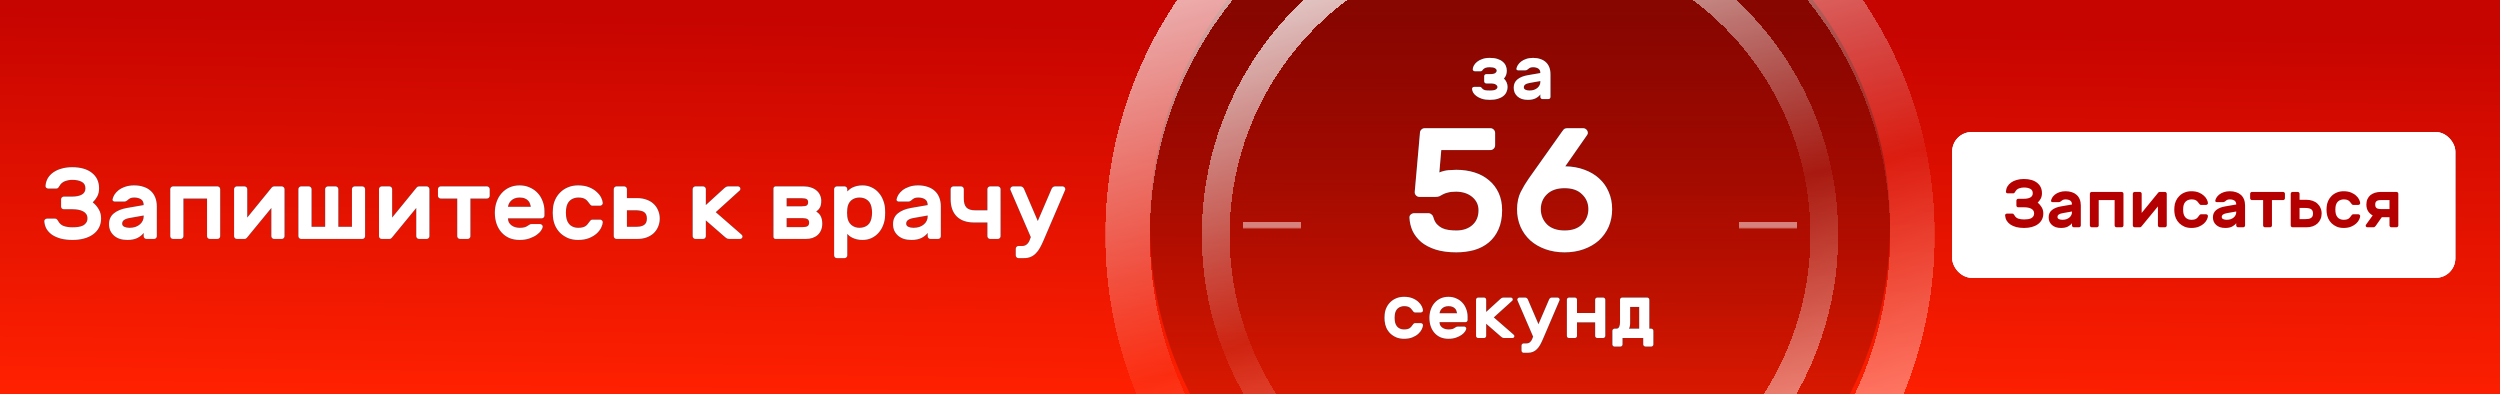 <svg width="1287" height="203" viewBox="0 0 1287 203" fill="none" xmlns="http://www.w3.org/2000/svg">
<g clip-path="url(#clip0_1060_755)">
<rect width="1287" height="203" fill="url(#paint0_linear_1060_755)"/>
<circle cx="782.5" cy="116.5" r="190.5" fill="url(#paint1_linear_1060_755)"/>
<g filter="url(#filter0_d_1060_755)">
<rect x="1005" y="64" width="259" height="75" rx="10" fill="#3EACFB"/>
<rect x="1005" y="64" width="259" height="75" rx="10" fill="white"/>
<rect x="1005" y="64" width="259" height="75" rx="10" fill="white"/>
<path d="M1032.23 106.91C1032.2 106.63 1032.28 106.408 1032.47 106.245C1032.68 106.058 1032.91 105.965 1033.17 105.965H1036.01C1036.24 105.965 1036.44 106.058 1036.6 106.245C1036.76 106.408 1036.92 106.618 1037.06 106.875C1037.5 107.692 1038.15 108.252 1039.02 108.555C1039.88 108.835 1040.88 108.975 1042.03 108.975C1042.73 108.975 1043.39 108.928 1044.02 108.835C1044.65 108.742 1045.2 108.578 1045.67 108.345C1046.13 108.088 1046.49 107.762 1046.75 107.365C1047.03 106.968 1047.17 106.467 1047.17 105.86C1047.17 105.277 1047.03 104.787 1046.75 104.39C1046.49 103.993 1046.13 103.678 1045.67 103.445C1045.2 103.188 1044.65 103.002 1044.02 102.885C1043.39 102.768 1042.73 102.71 1042.03 102.71H1038.91C1038.65 102.687 1038.44 102.593 1038.28 102.43C1038.12 102.243 1038.04 102.022 1038.04 101.765V99.28C1038.04 99.023 1038.12 98.813 1038.28 98.65C1038.44 98.463 1038.65 98.358 1038.91 98.335H1041.82C1043.29 98.335 1044.43 98.102 1045.25 97.635C1046.06 97.168 1046.47 96.445 1046.47 95.465C1046.47 94.415 1046.05 93.668 1045.21 93.225C1044.39 92.758 1043.27 92.525 1041.85 92.525C1041.06 92.525 1040.24 92.677 1039.4 92.98C1038.56 93.283 1037.92 93.832 1037.48 94.625C1037.34 94.882 1037.18 95.103 1037.02 95.29C1036.86 95.453 1036.66 95.535 1036.43 95.535H1033.59C1033.33 95.535 1033.1 95.453 1032.89 95.29C1032.7 95.103 1032.62 94.87 1032.65 94.59C1032.72 93.657 1032.97 92.793 1033.42 92C1033.88 91.207 1034.51 90.53 1035.31 89.97C1036.12 89.387 1037.08 88.943 1038.18 88.64C1039.3 88.313 1040.52 88.15 1041.85 88.15C1044.79 88.15 1047.08 88.803 1048.71 90.11C1050.37 91.417 1051.2 93.202 1051.2 95.465C1051.2 96.538 1050.99 97.472 1050.57 98.265C1050.15 99.035 1049.62 99.723 1048.99 100.33C1049.83 100.983 1050.52 101.777 1051.06 102.71C1051.62 103.643 1051.9 104.693 1051.9 105.86C1051.9 107.073 1051.65 108.147 1051.16 109.08C1050.67 110.013 1049.98 110.795 1049.1 111.425C1048.23 112.055 1047.19 112.533 1045.98 112.86C1044.79 113.187 1043.47 113.35 1042.03 113.35C1040.51 113.35 1039.16 113.198 1037.97 112.895C1036.78 112.568 1035.76 112.125 1034.92 111.565C1034.1 110.982 1033.46 110.305 1033 109.535C1032.55 108.742 1032.3 107.867 1032.23 106.91ZM1055.87 99.28C1055.96 98.79 1056.17 98.265 1056.5 97.705C1056.85 97.145 1057.33 96.62 1057.94 96.13C1058.57 95.64 1059.32 95.243 1060.21 94.94C1061.12 94.613 1062.17 94.45 1063.36 94.45C1064.55 94.45 1065.62 94.613 1066.58 94.94C1067.54 95.243 1068.35 95.698 1069.03 96.305C1069.73 96.912 1070.27 97.682 1070.64 98.615C1071.01 99.525 1071.2 100.575 1071.2 101.765V112.055C1071.2 112.312 1071.11 112.533 1070.92 112.72C1070.73 112.907 1070.51 113 1070.26 113H1067.6C1067.34 113 1067.12 112.907 1066.93 112.72C1066.74 112.533 1066.65 112.312 1066.65 112.055V110.9C1066.16 111.577 1065.45 112.16 1064.52 112.65C1063.61 113.117 1062.44 113.35 1061.02 113.35C1060.01 113.35 1059.11 113.222 1058.32 112.965C1057.53 112.685 1056.86 112.3 1056.33 111.81C1055.79 111.32 1055.37 110.748 1055.07 110.095C1054.79 109.418 1054.65 108.683 1054.65 107.89C1054.65 106.28 1055.22 105.02 1056.36 104.11C1057.5 103.2 1059.03 102.582 1060.95 102.255L1066.65 101.275C1066.65 100.318 1066.34 99.642 1065.71 99.245C1065.08 98.848 1064.29 98.65 1063.36 98.65C1062.78 98.65 1062.32 98.732 1062 98.895C1061.67 99.058 1061.35 99.28 1061.05 99.56C1060.84 99.747 1060.64 99.875 1060.46 99.945C1060.29 100.015 1060.11 100.05 1059.9 100.05H1056.64C1056.41 100.05 1056.21 99.98 1056.05 99.84C1055.88 99.7 1055.82 99.513 1055.87 99.28ZM1061.72 109.15C1062.51 109.15 1063.21 109.045 1063.82 108.835C1064.45 108.602 1064.97 108.298 1065.39 107.925C1065.81 107.552 1066.13 107.132 1066.34 106.665C1066.55 106.198 1066.65 105.72 1066.65 105.23V104.88L1061.89 105.72C1060.93 105.883 1060.25 106.128 1059.83 106.455C1059.41 106.758 1059.2 107.178 1059.2 107.715C1059.2 108.205 1059.44 108.567 1059.93 108.8C1060.44 109.033 1061.04 109.15 1061.72 109.15ZM1092.21 94.8C1092.47 94.8 1092.69 94.893 1092.88 95.08C1093.06 95.267 1093.16 95.488 1093.16 95.745V112.055C1093.16 112.312 1093.06 112.533 1092.88 112.72C1092.69 112.907 1092.47 113 1092.21 113H1089.55C1089.29 113 1089.07 112.907 1088.89 112.72C1088.7 112.533 1088.61 112.312 1088.61 112.055V99H1080.42V112.055C1080.42 112.312 1080.32 112.533 1080.14 112.72C1079.95 112.907 1079.73 113 1079.47 113H1076.81C1076.55 113 1076.33 112.907 1076.15 112.72C1075.96 112.533 1075.87 112.312 1075.87 112.055V95.745C1075.87 95.488 1075.96 95.267 1076.15 95.08C1076.33 94.893 1076.55 94.8 1076.81 94.8H1092.21ZM1111.84 113C1111.58 113 1111.36 112.907 1111.18 112.72C1110.99 112.533 1110.9 112.312 1110.9 112.055V102.255L1102.39 112.615C1102.18 112.872 1101.91 113 1101.59 113H1098.93C1098.67 113 1098.45 112.907 1098.26 112.72C1098.07 112.533 1097.98 112.312 1097.98 112.055V95.745C1097.98 95.488 1098.07 95.267 1098.26 95.08C1098.45 94.893 1098.67 94.8 1098.93 94.8H1101.59C1101.84 94.8 1102.06 94.893 1102.25 95.08C1102.44 95.267 1102.53 95.488 1102.53 95.745V105.615L1111.04 95.185C1111.25 94.928 1111.51 94.8 1111.84 94.8H1114.5C1114.76 94.8 1114.98 94.893 1115.17 95.08C1115.35 95.267 1115.45 95.488 1115.45 95.745V112.055C1115.45 112.312 1115.35 112.533 1115.17 112.72C1114.98 112.907 1114.76 113 1114.5 113H1111.84ZM1123.94 102.675C1123.89 103.025 1123.87 103.433 1123.87 103.9C1123.87 104.367 1123.89 104.775 1123.94 105.125C1124.01 105.848 1124.17 106.467 1124.43 106.98C1124.69 107.493 1125 107.913 1125.38 108.24C1125.77 108.543 1126.2 108.777 1126.67 108.94C1127.14 109.08 1127.62 109.15 1128.11 109.15C1128.69 109.15 1129.18 109.103 1129.58 109.01C1129.97 108.917 1130.31 108.788 1130.59 108.625C1130.87 108.438 1131.1 108.24 1131.29 108.03C1131.5 107.797 1131.7 107.54 1131.89 107.26C1132.03 107.05 1132.19 106.84 1132.38 106.63C1132.56 106.42 1132.78 106.315 1133.04 106.315H1135.7C1135.96 106.315 1136.18 106.408 1136.37 106.595C1136.58 106.782 1136.67 107.003 1136.65 107.26C1136.62 107.75 1136.45 108.345 1136.12 109.045C1135.79 109.745 1135.28 110.422 1134.58 111.075C1133.9 111.705 1133.03 112.242 1131.96 112.685C1130.88 113.128 1129.6 113.35 1128.11 113.35C1126.82 113.35 1125.67 113.14 1124.64 112.72C1123.61 112.277 1122.72 111.693 1121.95 110.97C1121.2 110.223 1120.6 109.372 1120.16 108.415C1119.74 107.435 1119.48 106.408 1119.39 105.335C1119.34 104.915 1119.32 104.448 1119.32 103.935C1119.32 103.422 1119.34 102.943 1119.39 102.5C1119.46 101.427 1119.72 100.4 1120.16 99.42C1120.6 98.44 1121.2 97.588 1121.95 96.865C1122.69 96.118 1123.58 95.535 1124.61 95.115C1125.66 94.672 1126.82 94.45 1128.11 94.45C1129.6 94.45 1130.88 94.672 1131.96 95.115C1133.03 95.558 1133.9 96.107 1134.58 96.76C1135.28 97.39 1135.79 98.055 1136.12 98.755C1136.45 99.455 1136.62 100.05 1136.65 100.54C1136.67 100.797 1136.58 101.018 1136.37 101.205C1136.18 101.392 1135.96 101.485 1135.7 101.485H1133.04C1132.78 101.485 1132.56 101.38 1132.38 101.17C1132.19 100.96 1132.03 100.75 1131.89 100.54C1131.7 100.26 1131.5 100.015 1131.29 99.805C1131.1 99.572 1130.87 99.373 1130.59 99.21C1130.31 99.023 1129.97 98.883 1129.58 98.79C1129.18 98.697 1128.69 98.65 1128.11 98.65C1127.62 98.65 1127.14 98.732 1126.67 98.895C1126.2 99.035 1125.77 99.268 1125.38 99.595C1125 99.898 1124.69 100.307 1124.43 100.82C1124.17 101.333 1124.01 101.952 1123.94 102.675ZM1140.43 99.28C1140.52 98.79 1140.73 98.265 1141.06 97.705C1141.41 97.145 1141.89 96.62 1142.5 96.13C1143.13 95.64 1143.88 95.243 1144.77 94.94C1145.68 94.613 1146.73 94.45 1147.92 94.45C1149.11 94.45 1150.18 94.613 1151.14 94.94C1152.1 95.243 1152.91 95.698 1153.59 96.305C1154.29 96.912 1154.83 97.682 1155.2 98.615C1155.57 99.525 1155.76 100.575 1155.76 101.765V112.055C1155.76 112.312 1155.67 112.533 1155.48 112.72C1155.29 112.907 1155.07 113 1154.82 113H1152.16C1151.9 113 1151.68 112.907 1151.49 112.72C1151.3 112.533 1151.21 112.312 1151.21 112.055V110.9C1150.72 111.577 1150.01 112.16 1149.08 112.65C1148.17 113.117 1147 113.35 1145.58 113.35C1144.57 113.35 1143.67 113.222 1142.88 112.965C1142.09 112.685 1141.42 112.3 1140.89 111.81C1140.35 111.32 1139.93 110.748 1139.63 110.095C1139.35 109.418 1139.21 108.683 1139.21 107.89C1139.21 106.28 1139.78 105.02 1140.92 104.11C1142.06 103.2 1143.59 102.582 1145.51 102.255L1151.21 101.275C1151.21 100.318 1150.9 99.642 1150.27 99.245C1149.64 98.848 1148.85 98.65 1147.92 98.65C1147.34 98.65 1146.88 98.732 1146.56 98.895C1146.23 99.058 1145.91 99.28 1145.61 99.56C1145.4 99.747 1145.2 99.875 1145.02 99.945C1144.85 100.015 1144.67 100.05 1144.46 100.05H1141.2C1140.97 100.05 1140.77 99.98 1140.61 99.84C1140.44 99.7 1140.38 99.513 1140.43 99.28ZM1146.28 109.15C1147.07 109.15 1147.77 109.045 1148.38 108.835C1149.01 108.602 1149.53 108.298 1149.95 107.925C1150.37 107.552 1150.69 107.132 1150.9 106.665C1151.11 106.198 1151.21 105.72 1151.21 105.23V104.88L1146.45 105.72C1145.49 105.883 1144.81 106.128 1144.39 106.455C1143.97 106.758 1143.76 107.178 1143.76 107.715C1143.76 108.205 1144 108.567 1144.49 108.8C1145 109.033 1145.6 109.15 1146.28 109.15ZM1175.34 94.8C1175.6 94.8 1175.82 94.893 1176.01 95.08C1176.19 95.267 1176.29 95.488 1176.29 95.745V98.055C1176.29 98.312 1176.19 98.533 1176.01 98.72C1175.82 98.907 1175.6 99 1175.34 99H1169.6V112.055C1169.6 112.312 1169.51 112.533 1169.32 112.72C1169.13 112.907 1168.91 113 1168.66 113H1166C1165.74 113 1165.52 112.907 1165.33 112.72C1165.14 112.533 1165.05 112.312 1165.05 112.055V99H1159.31C1159.05 99 1158.83 98.907 1158.65 98.72C1158.46 98.533 1158.37 98.312 1158.37 98.055V95.745C1158.37 95.488 1158.46 95.267 1158.65 95.08C1158.83 94.893 1159.05 94.8 1159.31 94.8H1175.34ZM1195.18 105.93C1195.18 106.98 1194.99 107.948 1194.59 108.835C1194.22 109.698 1193.69 110.445 1193.01 111.075C1192.34 111.682 1191.52 112.16 1190.56 112.51C1189.61 112.837 1188.56 113 1187.41 113H1180.2C1179.95 113 1179.73 112.907 1179.54 112.72C1179.35 112.533 1179.26 112.312 1179.26 112.055V95.745C1179.26 95.488 1179.35 95.267 1179.54 95.08C1179.73 94.893 1179.95 94.8 1180.2 94.8H1182.86C1183.12 94.8 1183.34 94.893 1183.53 95.08C1183.72 95.267 1183.81 95.488 1183.81 95.745V98.86H1187.41C1188.56 98.86 1189.61 99.035 1190.56 99.385C1191.52 99.712 1192.34 100.19 1193.01 100.82C1193.69 101.427 1194.22 102.173 1194.59 103.06C1194.99 103.923 1195.18 104.88 1195.18 105.93ZM1183.81 108.8H1186.82C1187.4 108.8 1187.93 108.765 1188.39 108.695C1188.88 108.602 1189.3 108.45 1189.65 108.24C1190 108.03 1190.27 107.738 1190.46 107.365C1190.65 106.992 1190.74 106.513 1190.74 105.93C1190.74 105.347 1190.65 104.868 1190.46 104.495C1190.27 104.122 1190 103.83 1189.65 103.62C1189.3 103.41 1188.88 103.27 1188.39 103.2C1187.93 103.107 1187.4 103.06 1186.82 103.06H1183.81V108.8ZM1202.31 102.675C1202.27 103.025 1202.24 103.433 1202.24 103.9C1202.24 104.367 1202.27 104.775 1202.31 105.125C1202.38 105.848 1202.55 106.467 1202.8 106.98C1203.06 107.493 1203.38 107.913 1203.75 108.24C1204.15 108.543 1204.58 108.777 1205.04 108.94C1205.51 109.08 1205.99 109.15 1206.48 109.15C1207.06 109.15 1207.55 109.103 1207.95 109.01C1208.35 108.917 1208.68 108.788 1208.96 108.625C1209.24 108.438 1209.48 108.24 1209.66 108.03C1209.87 107.797 1210.07 107.54 1210.26 107.26C1210.4 107.05 1210.56 106.84 1210.75 106.63C1210.94 106.42 1211.16 106.315 1211.41 106.315H1214.07C1214.33 106.315 1214.55 106.408 1214.74 106.595C1214.95 106.782 1215.04 107.003 1215.02 107.26C1215 107.75 1214.82 108.345 1214.49 109.045C1214.17 109.745 1213.65 110.422 1212.95 111.075C1212.28 111.705 1211.4 112.242 1210.33 112.685C1209.26 113.128 1207.97 113.35 1206.48 113.35C1205.2 113.35 1204.04 113.14 1203.01 112.72C1201.99 112.277 1201.09 111.693 1200.32 110.97C1199.57 110.223 1198.98 109.372 1198.53 108.415C1198.11 107.435 1197.86 106.408 1197.76 105.335C1197.72 104.915 1197.69 104.448 1197.69 103.935C1197.69 103.422 1197.72 102.943 1197.76 102.5C1197.83 101.427 1198.09 100.4 1198.53 99.42C1198.98 98.44 1199.57 97.588 1200.32 96.865C1201.07 96.118 1201.95 95.535 1202.98 95.115C1204.03 94.672 1205.2 94.45 1206.48 94.45C1207.97 94.45 1209.26 94.672 1210.33 95.115C1211.4 95.558 1212.28 96.107 1212.95 96.76C1213.65 97.39 1214.17 98.055 1214.49 98.755C1214.82 99.455 1215 100.05 1215.02 100.54C1215.04 100.797 1214.95 101.018 1214.74 101.205C1214.55 101.392 1214.33 101.485 1214.07 101.485H1211.41C1211.16 101.485 1210.94 101.38 1210.75 101.17C1210.56 100.96 1210.4 100.75 1210.26 100.54C1210.07 100.26 1209.87 100.015 1209.66 99.805C1209.48 99.572 1209.24 99.373 1208.96 99.21C1208.68 99.023 1208.35 98.883 1207.95 98.79C1207.55 98.697 1207.06 98.65 1206.48 98.65C1205.99 98.65 1205.51 98.732 1205.04 98.895C1204.58 99.035 1204.15 99.268 1203.75 99.595C1203.38 99.898 1203.06 100.307 1202.8 100.82C1202.55 101.333 1202.38 101.952 1202.31 102.675ZM1218.21 101.275C1218.21 100.225 1218.4 99.292 1218.77 98.475C1219.14 97.658 1219.66 96.982 1220.31 96.445C1220.99 95.908 1221.78 95.5 1222.69 95.22C1223.6 94.94 1224.58 94.8 1225.63 94.8H1233.71C1233.97 94.8 1234.19 94.893 1234.38 95.08C1234.57 95.267 1234.66 95.488 1234.66 95.745V112.055C1234.66 112.312 1234.57 112.533 1234.38 112.72C1234.19 112.907 1233.97 113 1233.71 113H1231.05C1230.8 113 1230.58 112.907 1230.39 112.72C1230.2 112.533 1230.11 112.312 1230.11 112.055V107.82H1226.15L1222.97 112.335C1222.88 112.452 1222.74 112.592 1222.55 112.755C1222.39 112.918 1222.15 113 1221.85 113H1218.7C1218.47 113 1218.27 112.918 1218.1 112.755C1217.94 112.592 1217.86 112.405 1217.86 112.195C1217.86 112.008 1217.91 111.845 1218 111.705L1221.46 106.91C1220.46 106.373 1219.67 105.638 1219.08 104.705C1218.5 103.772 1218.21 102.628 1218.21 101.275ZM1230.11 99H1225.73C1224.64 99 1223.87 99.187 1223.42 99.56C1222.98 99.91 1222.76 100.493 1222.76 101.31C1222.76 102.127 1222.98 102.722 1223.42 103.095C1223.87 103.445 1224.64 103.62 1225.73 103.62H1230.11V99Z" fill="#B40000"/>
</g>
<g filter="url(#filter1_d_1060_755)">
<path d="M22.82 109.952C22.785 109.536 22.907 109.207 23.184 108.964C23.496 108.687 23.843 108.548 24.224 108.548H28.436C28.783 108.548 29.077 108.687 29.32 108.964C29.563 109.207 29.788 109.519 29.996 109.9C30.655 111.113 31.625 111.945 32.908 112.396C34.191 112.812 35.681 113.02 37.38 113.02C38.42 113.02 39.408 112.951 40.344 112.812C41.28 112.673 42.095 112.431 42.788 112.084C43.481 111.703 44.019 111.217 44.4 110.628C44.816 110.039 45.024 109.293 45.024 108.392C45.024 107.525 44.816 106.797 44.4 106.208C44.019 105.619 43.481 105.151 42.788 104.804C42.095 104.423 41.28 104.145 40.344 103.972C39.408 103.799 38.42 103.712 37.38 103.712H32.752C32.371 103.677 32.059 103.539 31.816 103.296C31.573 103.019 31.452 102.689 31.452 102.308V98.616C31.452 98.235 31.573 97.923 31.816 97.68C32.059 97.403 32.371 97.247 32.752 97.212H37.068C39.252 97.212 40.951 96.865 42.164 96.172C43.377 95.479 43.984 94.404 43.984 92.948C43.984 91.388 43.36 90.279 42.112 89.62C40.899 88.927 39.235 88.58 37.12 88.58C35.941 88.58 34.728 88.805 33.48 89.256C32.232 89.707 31.279 90.521 30.62 91.7C30.412 92.081 30.187 92.411 29.944 92.688C29.701 92.931 29.407 93.052 29.06 93.052H24.848C24.467 93.052 24.12 92.931 23.808 92.688C23.531 92.411 23.409 92.064 23.444 91.648C23.548 90.261 23.929 88.979 24.588 87.8C25.281 86.621 26.217 85.616 27.396 84.784C28.609 83.917 30.031 83.259 31.66 82.808C33.324 82.323 35.144 82.08 37.12 82.08C41.488 82.08 44.885 83.051 47.312 84.992C49.773 86.933 51.004 89.585 51.004 92.948C51.004 94.543 50.692 95.929 50.068 97.108C49.444 98.252 48.664 99.275 47.728 100.176C48.976 101.147 49.999 102.325 50.796 103.712C51.628 105.099 52.044 106.659 52.044 108.392C52.044 110.195 51.68 111.789 50.952 113.176C50.224 114.563 49.201 115.724 47.884 116.66C46.601 117.596 45.059 118.307 43.256 118.792C41.488 119.277 39.529 119.52 37.38 119.52C35.127 119.52 33.116 119.295 31.348 118.844C29.58 118.359 28.072 117.7 26.824 116.868C25.611 116.001 24.657 114.996 23.964 113.852C23.305 112.673 22.924 111.373 22.82 109.952ZM57.95 98.616C58.089 97.888 58.401 97.108 58.886 96.276C59.406 95.444 60.117 94.664 61.018 93.936C61.954 93.208 63.081 92.619 64.398 92.168C65.75 91.683 67.31 91.44 69.078 91.44C70.846 91.44 72.441 91.683 73.862 92.168C75.283 92.619 76.497 93.295 77.502 94.196C78.542 95.097 79.339 96.241 79.894 97.628C80.449 98.98 80.726 100.54 80.726 102.308V117.596C80.726 117.977 80.587 118.307 80.31 118.584C80.033 118.861 79.703 119 79.322 119H75.37C74.989 119 74.659 118.861 74.382 118.584C74.105 118.307 73.966 117.977 73.966 117.596V115.88C73.238 116.885 72.181 117.752 70.794 118.48C69.442 119.173 67.709 119.52 65.594 119.52C64.103 119.52 62.769 119.329 61.59 118.948C60.411 118.532 59.423 117.96 58.626 117.232C57.829 116.504 57.205 115.655 56.754 114.684C56.338 113.679 56.13 112.587 56.13 111.408C56.13 109.016 56.979 107.144 58.678 105.792C60.377 104.44 62.647 103.521 65.49 103.036L73.966 101.58C73.966 100.159 73.498 99.153 72.562 98.564C71.626 97.975 70.465 97.68 69.078 97.68C68.211 97.68 67.535 97.801 67.05 98.044C66.565 98.287 66.097 98.616 65.646 99.032C65.334 99.309 65.039 99.5 64.762 99.604C64.519 99.708 64.242 99.76 63.93 99.76H59.094C58.747 99.76 58.453 99.656 58.21 99.448C57.967 99.24 57.881 98.963 57.95 98.616ZM66.634 113.28C67.813 113.28 68.853 113.124 69.754 112.812C70.69 112.465 71.47 112.015 72.094 111.46C72.718 110.905 73.186 110.281 73.498 109.588C73.81 108.895 73.966 108.184 73.966 107.456V106.936L66.894 108.184C65.473 108.427 64.45 108.791 63.826 109.276C63.202 109.727 62.89 110.351 62.89 111.148C62.89 111.876 63.254 112.413 63.982 112.76C64.745 113.107 65.629 113.28 66.634 113.28ZM111.942 91.96C112.324 91.96 112.653 92.099 112.93 92.376C113.208 92.653 113.346 92.983 113.346 93.364V117.596C113.346 117.977 113.208 118.307 112.93 118.584C112.653 118.861 112.324 119 111.942 119H107.99C107.609 119 107.28 118.861 107.002 118.584C106.725 118.307 106.586 117.977 106.586 117.596V98.2H94.418V117.596C94.418 117.977 94.28 118.307 94.002 118.584C93.725 118.861 93.396 119 93.014 119H89.062C88.681 119 88.352 118.861 88.074 118.584C87.797 118.307 87.658 117.977 87.658 117.596V93.364C87.658 92.983 87.797 92.653 88.074 92.376C88.352 92.099 88.681 91.96 89.062 91.96H111.942ZM141.106 119C140.724 119 140.395 118.861 140.118 118.584C139.84 118.307 139.702 117.977 139.702 117.596V103.036L127.066 118.428C126.754 118.809 126.355 119 125.87 119H121.918C121.536 119 121.207 118.861 120.93 118.584C120.652 118.307 120.514 117.977 120.514 117.596V93.364C120.514 92.983 120.652 92.653 120.93 92.376C121.207 92.099 121.536 91.96 121.918 91.96H125.87C126.251 91.96 126.58 92.099 126.858 92.376C127.135 92.653 127.274 92.983 127.274 93.364V108.028L139.91 92.532C140.222 92.151 140.62 91.96 141.106 91.96H145.058C145.439 91.96 145.768 92.099 146.046 92.376C146.323 92.653 146.462 92.983 146.462 93.364V117.596C146.462 117.977 146.323 118.307 146.046 118.584C145.768 118.861 145.439 119 145.058 119H141.106ZM158.979 91.96C159.36 91.96 159.69 92.099 159.967 92.376C160.244 92.653 160.383 92.983 160.383 93.364V112.76H167.403V93.364C167.403 92.983 167.542 92.653 167.819 92.376C168.096 92.099 168.426 91.96 168.807 91.96H172.759C173.14 91.96 173.47 92.099 173.747 92.376C174.024 92.653 174.163 92.983 174.163 93.364V112.76H181.183V93.364C181.183 92.983 181.322 92.653 181.599 92.376C181.876 92.099 182.206 91.96 182.587 91.96H186.539C186.92 91.96 187.25 92.099 187.527 92.376C187.804 92.653 187.943 92.983 187.943 93.364V117.596C187.943 117.977 187.804 118.307 187.527 118.584C187.25 118.861 186.92 119 186.539 119H155.027C154.646 119 154.316 118.861 154.039 118.584C153.762 118.307 153.623 117.977 153.623 117.596V93.364C153.623 92.983 153.762 92.653 154.039 92.376C154.316 92.099 154.646 91.96 155.027 91.96H158.979ZM215.703 119C215.322 119 214.993 118.861 214.715 118.584C214.438 118.307 214.299 117.977 214.299 117.596V103.036L201.663 118.428C201.351 118.809 200.953 119 200.467 119H196.515C196.134 119 195.805 118.861 195.527 118.584C195.25 118.307 195.111 117.977 195.111 117.596V93.364C195.111 92.983 195.25 92.653 195.527 92.376C195.805 92.099 196.134 91.96 196.515 91.96H200.467C200.849 91.96 201.178 92.099 201.455 92.376C201.733 92.653 201.871 92.983 201.871 93.364V108.028L214.507 92.532C214.819 92.151 215.218 91.96 215.703 91.96H219.655C220.037 91.96 220.366 92.099 220.643 92.376C220.921 92.653 221.059 92.983 221.059 93.364V117.596C221.059 117.977 220.921 118.307 220.643 118.584C220.366 118.861 220.037 119 219.655 119H215.703ZM250.685 91.96C251.066 91.96 251.395 92.099 251.673 92.376C251.95 92.653 252.089 92.983 252.089 93.364V96.796C252.089 97.177 251.95 97.507 251.673 97.784C251.395 98.061 251.066 98.2 250.685 98.2H242.157V117.596C242.157 117.977 242.018 118.307 241.741 118.584C241.463 118.861 241.134 119 240.753 119H236.801C236.419 119 236.09 118.861 235.813 118.584C235.535 118.307 235.397 117.977 235.397 117.596V98.2H226.869C226.487 98.2 226.158 98.061 225.881 97.784C225.603 97.507 225.465 97.177 225.465 96.796V93.364C225.465 92.983 225.603 92.653 225.881 92.376C226.158 92.099 226.487 91.96 226.869 91.96H250.685ZM254.748 105.48C254.748 103.539 255.042 101.719 255.632 100.02C256.221 98.287 257.07 96.796 258.18 95.548C259.289 94.265 260.624 93.26 262.184 92.532C263.778 91.804 265.546 91.44 267.488 91.44C269.429 91.44 271.18 91.804 272.74 92.532C274.334 93.225 275.686 94.179 276.796 95.392C277.905 96.571 278.754 97.975 279.344 99.604C279.968 101.199 280.28 102.88 280.28 104.648V106.988C280.28 107.369 280.141 107.699 279.864 107.976C279.586 108.253 279.257 108.392 278.876 108.392H261.508C261.508 109.189 261.664 109.9 261.976 110.524C262.322 111.113 262.773 111.616 263.328 112.032C263.882 112.448 264.524 112.76 265.252 112.968C265.98 113.176 266.725 113.28 267.488 113.28C268.597 113.28 269.498 113.176 270.192 112.968C270.885 112.725 271.457 112.431 271.908 112.084C272.289 111.807 272.601 111.616 272.844 111.512C273.086 111.408 273.416 111.356 273.832 111.356H277.992C278.373 111.356 278.702 111.495 278.98 111.772C279.292 112.049 279.43 112.379 279.396 112.76C279.361 113.245 279.084 113.869 278.564 114.632C278.078 115.395 277.333 116.14 276.328 116.868C275.322 117.596 274.074 118.22 272.584 118.74C271.128 119.26 269.429 119.52 267.488 119.52C265.546 119.52 263.778 119.191 262.184 118.532C260.624 117.839 259.289 116.868 258.18 115.62C257.07 114.372 256.221 112.899 255.632 111.2C255.042 109.467 254.748 107.56 254.748 105.48ZM267.488 97.68C266.482 97.68 265.616 97.836 264.888 98.148C264.194 98.425 263.605 98.807 263.12 99.292C262.634 99.743 262.253 100.263 261.976 100.852C261.733 101.407 261.577 101.944 261.508 102.464H273.26C273.19 101.944 273.052 101.407 272.844 100.852C272.67 100.263 272.358 99.743 271.908 99.292C271.492 98.807 270.92 98.425 270.192 98.148C269.498 97.836 268.597 97.68 267.488 97.68ZM291.419 103.66C291.35 104.18 291.315 104.787 291.315 105.48C291.315 106.173 291.35 106.78 291.419 107.3C291.523 108.375 291.766 109.293 292.147 110.056C292.528 110.819 292.996 111.443 293.551 111.928C294.14 112.379 294.782 112.725 295.475 112.968C296.168 113.176 296.879 113.28 297.607 113.28C298.474 113.28 299.202 113.211 299.791 113.072C300.38 112.933 300.883 112.743 301.299 112.5C301.715 112.223 302.062 111.928 302.339 111.616C302.651 111.269 302.946 110.888 303.223 110.472C303.431 110.16 303.674 109.848 303.951 109.536C304.228 109.224 304.558 109.068 304.939 109.068H308.891C309.272 109.068 309.602 109.207 309.879 109.484C310.191 109.761 310.33 110.091 310.295 110.472C310.26 111.2 310 112.084 309.515 113.124C309.03 114.164 308.267 115.169 307.227 116.14C306.222 117.076 304.922 117.873 303.327 118.532C301.732 119.191 299.826 119.52 297.607 119.52C295.7 119.52 293.984 119.208 292.459 118.584C290.934 117.925 289.599 117.059 288.455 115.984C287.346 114.875 286.462 113.609 285.803 112.188C285.179 110.732 284.798 109.207 284.659 107.612C284.59 106.988 284.555 106.295 284.555 105.532C284.555 104.769 284.59 104.059 284.659 103.4C284.763 101.805 285.144 100.28 285.803 98.824C286.462 97.368 287.346 96.103 288.455 95.028C289.564 93.919 290.882 93.052 292.407 92.428C293.967 91.769 295.7 91.44 297.607 91.44C299.826 91.44 301.732 91.769 303.327 92.428C304.922 93.087 306.222 93.901 307.227 94.872C308.267 95.808 309.03 96.796 309.515 97.836C310 98.876 310.26 99.76 310.295 100.488C310.33 100.869 310.191 101.199 309.879 101.476C309.602 101.753 309.272 101.892 308.891 101.892H304.939C304.558 101.892 304.228 101.736 303.951 101.424C303.674 101.112 303.431 100.8 303.223 100.488C302.946 100.072 302.651 99.708 302.339 99.396C302.062 99.049 301.715 98.755 301.299 98.512C300.883 98.235 300.38 98.027 299.791 97.888C299.202 97.749 298.474 97.68 297.607 97.68C296.879 97.68 296.168 97.801 295.475 98.044C294.782 98.252 294.14 98.599 293.551 99.084C292.996 99.535 292.528 100.141 292.147 100.904C291.766 101.667 291.523 102.585 291.419 103.66ZM339.631 108.496C339.631 110.056 339.336 111.495 338.747 112.812C338.192 114.095 337.412 115.204 336.407 116.14C335.401 117.041 334.188 117.752 332.767 118.272C331.345 118.757 329.785 119 328.087 119H317.375C316.993 119 316.664 118.861 316.387 118.584C316.109 118.307 315.971 117.977 315.971 117.596V93.364C315.971 92.983 316.109 92.653 316.387 92.376C316.664 92.099 316.993 91.96 317.375 91.96H321.327C321.708 91.96 322.037 92.099 322.315 92.376C322.592 92.653 322.731 92.983 322.731 93.364V97.992H328.087C329.785 97.992 331.345 98.252 332.767 98.772C334.188 99.257 335.401 99.968 336.407 100.904C337.412 101.805 338.192 102.915 338.747 104.232C339.336 105.515 339.631 106.936 339.631 108.496ZM322.731 112.76H327.203C328.069 112.76 328.849 112.708 329.543 112.604C330.271 112.465 330.895 112.24 331.415 111.928C331.935 111.616 332.333 111.183 332.611 110.628C332.888 110.073 333.027 109.363 333.027 108.496C333.027 107.629 332.888 106.919 332.611 106.364C332.333 105.809 331.935 105.376 331.415 105.064C330.895 104.752 330.271 104.544 329.543 104.44C328.849 104.301 328.069 104.232 327.203 104.232H322.731V112.76ZM363.356 109.432V117.596C363.356 117.977 363.217 118.307 362.94 118.584C362.662 118.861 362.333 119 361.952 119H358C357.618 119 357.289 118.861 357.012 118.584C356.734 118.307 356.596 117.977 356.596 117.596V93.364C356.596 92.983 356.734 92.653 357.012 92.376C357.289 92.099 357.618 91.96 358 91.96H361.952C362.333 91.96 362.662 92.099 362.94 92.376C363.217 92.653 363.356 92.983 363.356 93.364V101.58L372.924 92.844C373.132 92.671 373.392 92.48 373.704 92.272C374.05 92.064 374.466 91.96 374.952 91.96H379.892C380.238 91.96 380.533 92.081 380.776 92.324C381.018 92.567 381.14 92.861 381.14 93.208C381.14 93.381 381.105 93.555 381.036 93.728C381.001 93.867 380.845 94.04 380.568 94.248L368.452 105.22L381.712 116.764C381.92 116.972 382.058 117.145 382.128 117.284C382.197 117.423 382.232 117.579 382.232 117.752C382.232 118.099 382.11 118.393 381.868 118.636C381.625 118.879 381.33 119 380.984 119H375.472C374.952 119 374.501 118.896 374.12 118.688C373.773 118.48 373.513 118.289 373.34 118.116L363.356 109.432ZM416.022 100.124C416.022 99.327 415.779 98.789 415.294 98.512C414.808 98.2 413.994 98.044 412.85 98.044H404.946V102.204H412.85C413.994 102.204 414.808 102.065 415.294 101.788C415.779 101.476 416.022 100.921 416.022 100.124ZM404.946 112.916H413.162C414.306 112.916 415.155 112.76 415.71 112.448C416.264 112.101 416.542 111.495 416.542 110.628C416.542 109.761 416.264 109.155 415.71 108.808C415.155 108.461 414.306 108.288 413.162 108.288H404.946V112.916ZM399.226 119C398.948 119 398.706 118.896 398.498 118.688C398.29 118.48 398.186 118.237 398.186 117.96V93C398.186 92.723 398.29 92.48 398.498 92.272C398.706 92.064 398.948 91.96 399.226 91.96H413.838C415.155 91.96 416.368 92.151 417.478 92.532C418.587 92.879 419.523 93.381 420.286 94.04C421.083 94.664 421.69 95.444 422.106 96.38C422.556 97.281 422.782 98.287 422.782 99.396C422.782 100.887 422.539 102.048 422.054 102.88C421.568 103.712 420.944 104.388 420.182 104.908C421.36 105.636 422.175 106.52 422.626 107.56C423.076 108.6 423.302 109.796 423.302 111.148C423.302 112.431 423.076 113.575 422.626 114.58C422.21 115.551 421.62 116.365 420.858 117.024C420.095 117.683 419.194 118.185 418.154 118.532C417.114 118.844 415.97 119 414.722 119H399.226ZM444.028 119.52C442.953 119.52 441.983 119.416 441.116 119.208C440.284 119 439.539 118.74 438.88 118.428C438.256 118.116 437.719 117.787 437.268 117.44C436.817 117.059 436.453 116.712 436.176 116.4V127.476C436.176 127.857 436.037 128.187 435.76 128.464C435.483 128.741 435.153 128.88 434.772 128.88H430.82C430.439 128.88 430.109 128.741 429.832 128.464C429.555 128.187 429.416 127.857 429.416 127.476V93.364C429.416 92.983 429.555 92.653 429.832 92.376C430.109 92.099 430.439 91.96 430.82 91.96H434.772C435.153 91.96 435.483 92.099 435.76 92.376C436.037 92.653 436.176 92.983 436.176 93.364V94.56C436.453 94.248 436.817 93.919 437.268 93.572C437.719 93.191 438.256 92.844 438.88 92.532C439.539 92.22 440.284 91.96 441.116 91.752C441.983 91.544 442.953 91.44 444.028 91.44C445.761 91.44 447.321 91.787 448.708 92.48C450.129 93.139 451.325 94.04 452.296 95.184C453.301 96.293 454.081 97.593 454.636 99.084C455.225 100.54 455.555 102.065 455.624 103.66C455.659 104.18 455.676 104.787 455.676 105.48C455.676 106.173 455.659 106.78 455.624 107.3C455.555 108.895 455.225 110.437 454.636 111.928C454.081 113.384 453.301 114.684 452.296 115.828C451.325 116.937 450.129 117.839 448.708 118.532C447.321 119.191 445.761 119.52 444.028 119.52ZM448.864 106.936C448.968 105.965 448.968 104.995 448.864 104.024C448.656 101.771 447.963 100.159 446.784 99.188C445.605 98.183 444.167 97.68 442.468 97.68C440.769 97.68 439.331 98.183 438.152 99.188C437.008 100.193 436.349 101.632 436.176 103.504C436.107 104.024 436.072 104.683 436.072 105.48C436.072 106.277 436.107 106.936 436.176 107.456C436.349 109.259 437.008 110.68 438.152 111.72C439.331 112.76 440.769 113.28 442.468 113.28C444.167 113.28 445.605 112.795 446.784 111.824C447.963 110.819 448.656 109.189 448.864 106.936ZM461.559 98.616C461.698 97.888 462.01 97.108 462.495 96.276C463.015 95.444 463.726 94.664 464.627 93.936C465.563 93.208 466.69 92.619 468.007 92.168C469.359 91.683 470.919 91.44 472.687 91.44C474.455 91.44 476.05 91.683 477.471 92.168C478.893 92.619 480.106 93.295 481.111 94.196C482.151 95.097 482.949 96.241 483.503 97.628C484.058 98.98 484.335 100.54 484.335 102.308V117.596C484.335 117.977 484.197 118.307 483.919 118.584C483.642 118.861 483.313 119 482.931 119H478.979C478.598 119 478.269 118.861 477.991 118.584C477.714 118.307 477.575 117.977 477.575 117.596V115.88C476.847 116.885 475.79 117.752 474.403 118.48C473.051 119.173 471.318 119.52 469.203 119.52C467.713 119.52 466.378 119.329 465.199 118.948C464.021 118.532 463.033 117.96 462.235 117.232C461.438 116.504 460.814 115.655 460.363 114.684C459.947 113.679 459.739 112.587 459.739 111.408C459.739 109.016 460.589 107.144 462.287 105.792C463.986 104.44 466.257 103.521 469.099 103.036L477.575 101.58C477.575 100.159 477.107 99.153 476.171 98.564C475.235 97.975 474.074 97.68 472.687 97.68C471.821 97.68 471.145 97.801 470.659 98.044C470.174 98.287 469.706 98.616 469.255 99.032C468.943 99.309 468.649 99.5 468.371 99.604C468.129 99.708 467.851 99.76 467.539 99.76H462.703C462.357 99.76 462.062 99.656 461.819 99.448C461.577 99.24 461.49 98.963 461.559 98.616ZM470.243 113.28C471.422 113.28 472.462 113.124 473.363 112.812C474.299 112.465 475.079 112.015 475.703 111.46C476.327 110.905 476.795 110.281 477.107 109.588C477.419 108.895 477.575 108.184 477.575 107.456V106.936L470.503 108.184C469.082 108.427 468.059 108.791 467.435 109.276C466.811 109.727 466.499 110.351 466.499 111.148C466.499 111.876 466.863 112.413 467.591 112.76C468.354 113.107 469.238 113.28 470.243 113.28ZM496.156 98.304C496.156 100.384 496.624 101.909 497.56 102.88C498.496 103.816 500.004 104.284 502.084 104.284H508.324V93.364C508.324 92.983 508.462 92.653 508.74 92.376C509.017 92.099 509.346 91.96 509.728 91.96H513.68C514.061 91.96 514.39 92.099 514.668 92.376C514.945 92.653 515.084 92.983 515.084 93.364V117.596C515.084 117.977 514.945 118.307 514.668 118.584C514.39 118.861 514.061 119 513.68 119H509.728C509.346 119 509.017 118.861 508.74 118.584C508.462 118.307 508.324 117.977 508.324 117.596V110.524H501.356C497.577 110.524 494.63 109.484 492.516 107.404C490.436 105.289 489.396 102.343 489.396 98.564V93.364C489.396 92.983 489.534 92.653 489.812 92.376C490.089 92.099 490.418 91.96 490.8 91.96H494.752C495.133 91.96 495.462 92.099 495.74 92.376C496.017 92.653 496.156 92.983 496.156 93.364V98.304ZM526.196 122.64C527.132 122.64 527.912 122.38 528.536 121.86C529.16 121.375 529.663 120.664 530.044 119.728L530.668 118.064L520.164 93.728C520.13 93.624 520.112 93.503 520.112 93.364C520.112 92.983 520.251 92.653 520.528 92.376C520.806 92.099 521.135 91.96 521.516 91.96H525.416C525.832 91.96 526.196 92.099 526.508 92.376C526.82 92.653 527.028 92.931 527.132 93.208L534.256 109.796L541.38 93.208C541.484 92.931 541.692 92.653 542.004 92.376C542.316 92.099 542.68 91.96 543.096 91.96H546.996C547.378 91.96 547.707 92.099 547.984 92.376C548.262 92.653 548.4 92.983 548.4 93.364C548.4 93.503 548.383 93.624 548.348 93.728L537.22 119.728C536.596 121.184 535.972 122.467 535.348 123.576C534.724 124.72 534.014 125.673 533.216 126.436C532.454 127.233 531.57 127.84 530.564 128.256C529.594 128.672 528.432 128.88 527.08 128.88H524.324C523.943 128.88 523.614 128.741 523.336 128.464C523.059 128.187 522.92 127.857 522.92 127.476V124.044C522.92 123.663 523.059 123.333 523.336 123.056C523.614 122.779 523.943 122.64 524.324 122.64H526.196Z" fill="#085F87"/>
<path d="M22.82 109.952C22.785 109.536 22.907 109.207 23.184 108.964C23.496 108.687 23.843 108.548 24.224 108.548H28.436C28.783 108.548 29.077 108.687 29.32 108.964C29.563 109.207 29.788 109.519 29.996 109.9C30.655 111.113 31.625 111.945 32.908 112.396C34.191 112.812 35.681 113.02 37.38 113.02C38.42 113.02 39.408 112.951 40.344 112.812C41.28 112.673 42.095 112.431 42.788 112.084C43.481 111.703 44.019 111.217 44.4 110.628C44.816 110.039 45.024 109.293 45.024 108.392C45.024 107.525 44.816 106.797 44.4 106.208C44.019 105.619 43.481 105.151 42.788 104.804C42.095 104.423 41.28 104.145 40.344 103.972C39.408 103.799 38.42 103.712 37.38 103.712H32.752C32.371 103.677 32.059 103.539 31.816 103.296C31.573 103.019 31.452 102.689 31.452 102.308V98.616C31.452 98.235 31.573 97.923 31.816 97.68C32.059 97.403 32.371 97.247 32.752 97.212H37.068C39.252 97.212 40.951 96.865 42.164 96.172C43.377 95.479 43.984 94.404 43.984 92.948C43.984 91.388 43.36 90.279 42.112 89.62C40.899 88.927 39.235 88.58 37.12 88.58C35.941 88.58 34.728 88.805 33.48 89.256C32.232 89.707 31.279 90.521 30.62 91.7C30.412 92.081 30.187 92.411 29.944 92.688C29.701 92.931 29.407 93.052 29.06 93.052H24.848C24.467 93.052 24.12 92.931 23.808 92.688C23.531 92.411 23.409 92.064 23.444 91.648C23.548 90.261 23.929 88.979 24.588 87.8C25.281 86.621 26.217 85.616 27.396 84.784C28.609 83.917 30.031 83.259 31.66 82.808C33.324 82.323 35.144 82.08 37.12 82.08C41.488 82.08 44.885 83.051 47.312 84.992C49.773 86.933 51.004 89.585 51.004 92.948C51.004 94.543 50.692 95.929 50.068 97.108C49.444 98.252 48.664 99.275 47.728 100.176C48.976 101.147 49.999 102.325 50.796 103.712C51.628 105.099 52.044 106.659 52.044 108.392C52.044 110.195 51.68 111.789 50.952 113.176C50.224 114.563 49.201 115.724 47.884 116.66C46.601 117.596 45.059 118.307 43.256 118.792C41.488 119.277 39.529 119.52 37.38 119.52C35.127 119.52 33.116 119.295 31.348 118.844C29.58 118.359 28.072 117.7 26.824 116.868C25.611 116.001 24.657 114.996 23.964 113.852C23.305 112.673 22.924 111.373 22.82 109.952ZM57.95 98.616C58.089 97.888 58.401 97.108 58.886 96.276C59.406 95.444 60.117 94.664 61.018 93.936C61.954 93.208 63.081 92.619 64.398 92.168C65.75 91.683 67.31 91.44 69.078 91.44C70.846 91.44 72.441 91.683 73.862 92.168C75.283 92.619 76.497 93.295 77.502 94.196C78.542 95.097 79.339 96.241 79.894 97.628C80.449 98.98 80.726 100.54 80.726 102.308V117.596C80.726 117.977 80.587 118.307 80.31 118.584C80.033 118.861 79.703 119 79.322 119H75.37C74.989 119 74.659 118.861 74.382 118.584C74.105 118.307 73.966 117.977 73.966 117.596V115.88C73.238 116.885 72.181 117.752 70.794 118.48C69.442 119.173 67.709 119.52 65.594 119.52C64.103 119.52 62.769 119.329 61.59 118.948C60.411 118.532 59.423 117.96 58.626 117.232C57.829 116.504 57.205 115.655 56.754 114.684C56.338 113.679 56.13 112.587 56.13 111.408C56.13 109.016 56.979 107.144 58.678 105.792C60.377 104.44 62.647 103.521 65.49 103.036L73.966 101.58C73.966 100.159 73.498 99.153 72.562 98.564C71.626 97.975 70.465 97.68 69.078 97.68C68.211 97.68 67.535 97.801 67.05 98.044C66.565 98.287 66.097 98.616 65.646 99.032C65.334 99.309 65.039 99.5 64.762 99.604C64.519 99.708 64.242 99.76 63.93 99.76H59.094C58.747 99.76 58.453 99.656 58.21 99.448C57.967 99.24 57.881 98.963 57.95 98.616ZM66.634 113.28C67.813 113.28 68.853 113.124 69.754 112.812C70.69 112.465 71.47 112.015 72.094 111.46C72.718 110.905 73.186 110.281 73.498 109.588C73.81 108.895 73.966 108.184 73.966 107.456V106.936L66.894 108.184C65.473 108.427 64.45 108.791 63.826 109.276C63.202 109.727 62.89 110.351 62.89 111.148C62.89 111.876 63.254 112.413 63.982 112.76C64.745 113.107 65.629 113.28 66.634 113.28ZM111.942 91.96C112.324 91.96 112.653 92.099 112.93 92.376C113.208 92.653 113.346 92.983 113.346 93.364V117.596C113.346 117.977 113.208 118.307 112.93 118.584C112.653 118.861 112.324 119 111.942 119H107.99C107.609 119 107.28 118.861 107.002 118.584C106.725 118.307 106.586 117.977 106.586 117.596V98.2H94.418V117.596C94.418 117.977 94.28 118.307 94.002 118.584C93.725 118.861 93.396 119 93.014 119H89.062C88.681 119 88.352 118.861 88.074 118.584C87.797 118.307 87.658 117.977 87.658 117.596V93.364C87.658 92.983 87.797 92.653 88.074 92.376C88.352 92.099 88.681 91.96 89.062 91.96H111.942ZM141.106 119C140.724 119 140.395 118.861 140.118 118.584C139.84 118.307 139.702 117.977 139.702 117.596V103.036L127.066 118.428C126.754 118.809 126.355 119 125.87 119H121.918C121.536 119 121.207 118.861 120.93 118.584C120.652 118.307 120.514 117.977 120.514 117.596V93.364C120.514 92.983 120.652 92.653 120.93 92.376C121.207 92.099 121.536 91.96 121.918 91.96H125.87C126.251 91.96 126.58 92.099 126.858 92.376C127.135 92.653 127.274 92.983 127.274 93.364V108.028L139.91 92.532C140.222 92.151 140.62 91.96 141.106 91.96H145.058C145.439 91.96 145.768 92.099 146.046 92.376C146.323 92.653 146.462 92.983 146.462 93.364V117.596C146.462 117.977 146.323 118.307 146.046 118.584C145.768 118.861 145.439 119 145.058 119H141.106ZM158.979 91.96C159.36 91.96 159.69 92.099 159.967 92.376C160.244 92.653 160.383 92.983 160.383 93.364V112.76H167.403V93.364C167.403 92.983 167.542 92.653 167.819 92.376C168.096 92.099 168.426 91.96 168.807 91.96H172.759C173.14 91.96 173.47 92.099 173.747 92.376C174.024 92.653 174.163 92.983 174.163 93.364V112.76H181.183V93.364C181.183 92.983 181.322 92.653 181.599 92.376C181.876 92.099 182.206 91.96 182.587 91.96H186.539C186.92 91.96 187.25 92.099 187.527 92.376C187.804 92.653 187.943 92.983 187.943 93.364V117.596C187.943 117.977 187.804 118.307 187.527 118.584C187.25 118.861 186.92 119 186.539 119H155.027C154.646 119 154.316 118.861 154.039 118.584C153.762 118.307 153.623 117.977 153.623 117.596V93.364C153.623 92.983 153.762 92.653 154.039 92.376C154.316 92.099 154.646 91.96 155.027 91.96H158.979ZM215.703 119C215.322 119 214.993 118.861 214.715 118.584C214.438 118.307 214.299 117.977 214.299 117.596V103.036L201.663 118.428C201.351 118.809 200.953 119 200.467 119H196.515C196.134 119 195.805 118.861 195.527 118.584C195.25 118.307 195.111 117.977 195.111 117.596V93.364C195.111 92.983 195.25 92.653 195.527 92.376C195.805 92.099 196.134 91.96 196.515 91.96H200.467C200.849 91.96 201.178 92.099 201.455 92.376C201.733 92.653 201.871 92.983 201.871 93.364V108.028L214.507 92.532C214.819 92.151 215.218 91.96 215.703 91.96H219.655C220.037 91.96 220.366 92.099 220.643 92.376C220.921 92.653 221.059 92.983 221.059 93.364V117.596C221.059 117.977 220.921 118.307 220.643 118.584C220.366 118.861 220.037 119 219.655 119H215.703ZM250.685 91.96C251.066 91.96 251.395 92.099 251.673 92.376C251.95 92.653 252.089 92.983 252.089 93.364V96.796C252.089 97.177 251.95 97.507 251.673 97.784C251.395 98.061 251.066 98.2 250.685 98.2H242.157V117.596C242.157 117.977 242.018 118.307 241.741 118.584C241.463 118.861 241.134 119 240.753 119H236.801C236.419 119 236.09 118.861 235.813 118.584C235.535 118.307 235.397 117.977 235.397 117.596V98.2H226.869C226.487 98.2 226.158 98.061 225.881 97.784C225.603 97.507 225.465 97.177 225.465 96.796V93.364C225.465 92.983 225.603 92.653 225.881 92.376C226.158 92.099 226.487 91.96 226.869 91.96H250.685ZM254.748 105.48C254.748 103.539 255.042 101.719 255.632 100.02C256.221 98.287 257.07 96.796 258.18 95.548C259.289 94.265 260.624 93.26 262.184 92.532C263.778 91.804 265.546 91.44 267.488 91.44C269.429 91.44 271.18 91.804 272.74 92.532C274.334 93.225 275.686 94.179 276.796 95.392C277.905 96.571 278.754 97.975 279.344 99.604C279.968 101.199 280.28 102.88 280.28 104.648V106.988C280.28 107.369 280.141 107.699 279.864 107.976C279.586 108.253 279.257 108.392 278.876 108.392H261.508C261.508 109.189 261.664 109.9 261.976 110.524C262.322 111.113 262.773 111.616 263.328 112.032C263.882 112.448 264.524 112.76 265.252 112.968C265.98 113.176 266.725 113.28 267.488 113.28C268.597 113.28 269.498 113.176 270.192 112.968C270.885 112.725 271.457 112.431 271.908 112.084C272.289 111.807 272.601 111.616 272.844 111.512C273.086 111.408 273.416 111.356 273.832 111.356H277.992C278.373 111.356 278.702 111.495 278.98 111.772C279.292 112.049 279.43 112.379 279.396 112.76C279.361 113.245 279.084 113.869 278.564 114.632C278.078 115.395 277.333 116.14 276.328 116.868C275.322 117.596 274.074 118.22 272.584 118.74C271.128 119.26 269.429 119.52 267.488 119.52C265.546 119.52 263.778 119.191 262.184 118.532C260.624 117.839 259.289 116.868 258.18 115.62C257.07 114.372 256.221 112.899 255.632 111.2C255.042 109.467 254.748 107.56 254.748 105.48ZM267.488 97.68C266.482 97.68 265.616 97.836 264.888 98.148C264.194 98.425 263.605 98.807 263.12 99.292C262.634 99.743 262.253 100.263 261.976 100.852C261.733 101.407 261.577 101.944 261.508 102.464H273.26C273.19 101.944 273.052 101.407 272.844 100.852C272.67 100.263 272.358 99.743 271.908 99.292C271.492 98.807 270.92 98.425 270.192 98.148C269.498 97.836 268.597 97.68 267.488 97.68ZM291.419 103.66C291.35 104.18 291.315 104.787 291.315 105.48C291.315 106.173 291.35 106.78 291.419 107.3C291.523 108.375 291.766 109.293 292.147 110.056C292.528 110.819 292.996 111.443 293.551 111.928C294.14 112.379 294.782 112.725 295.475 112.968C296.168 113.176 296.879 113.28 297.607 113.28C298.474 113.28 299.202 113.211 299.791 113.072C300.38 112.933 300.883 112.743 301.299 112.5C301.715 112.223 302.062 111.928 302.339 111.616C302.651 111.269 302.946 110.888 303.223 110.472C303.431 110.16 303.674 109.848 303.951 109.536C304.228 109.224 304.558 109.068 304.939 109.068H308.891C309.272 109.068 309.602 109.207 309.879 109.484C310.191 109.761 310.33 110.091 310.295 110.472C310.26 111.2 310 112.084 309.515 113.124C309.03 114.164 308.267 115.169 307.227 116.14C306.222 117.076 304.922 117.873 303.327 118.532C301.732 119.191 299.826 119.52 297.607 119.52C295.7 119.52 293.984 119.208 292.459 118.584C290.934 117.925 289.599 117.059 288.455 115.984C287.346 114.875 286.462 113.609 285.803 112.188C285.179 110.732 284.798 109.207 284.659 107.612C284.59 106.988 284.555 106.295 284.555 105.532C284.555 104.769 284.59 104.059 284.659 103.4C284.763 101.805 285.144 100.28 285.803 98.824C286.462 97.368 287.346 96.103 288.455 95.028C289.564 93.919 290.882 93.052 292.407 92.428C293.967 91.769 295.7 91.44 297.607 91.44C299.826 91.44 301.732 91.769 303.327 92.428C304.922 93.087 306.222 93.901 307.227 94.872C308.267 95.808 309.03 96.796 309.515 97.836C310 98.876 310.26 99.76 310.295 100.488C310.33 100.869 310.191 101.199 309.879 101.476C309.602 101.753 309.272 101.892 308.891 101.892H304.939C304.558 101.892 304.228 101.736 303.951 101.424C303.674 101.112 303.431 100.8 303.223 100.488C302.946 100.072 302.651 99.708 302.339 99.396C302.062 99.049 301.715 98.755 301.299 98.512C300.883 98.235 300.38 98.027 299.791 97.888C299.202 97.749 298.474 97.68 297.607 97.68C296.879 97.68 296.168 97.801 295.475 98.044C294.782 98.252 294.14 98.599 293.551 99.084C292.996 99.535 292.528 100.141 292.147 100.904C291.766 101.667 291.523 102.585 291.419 103.66ZM339.631 108.496C339.631 110.056 339.336 111.495 338.747 112.812C338.192 114.095 337.412 115.204 336.407 116.14C335.401 117.041 334.188 117.752 332.767 118.272C331.345 118.757 329.785 119 328.087 119H317.375C316.993 119 316.664 118.861 316.387 118.584C316.109 118.307 315.971 117.977 315.971 117.596V93.364C315.971 92.983 316.109 92.653 316.387 92.376C316.664 92.099 316.993 91.96 317.375 91.96H321.327C321.708 91.96 322.037 92.099 322.315 92.376C322.592 92.653 322.731 92.983 322.731 93.364V97.992H328.087C329.785 97.992 331.345 98.252 332.767 98.772C334.188 99.257 335.401 99.968 336.407 100.904C337.412 101.805 338.192 102.915 338.747 104.232C339.336 105.515 339.631 106.936 339.631 108.496ZM322.731 112.76H327.203C328.069 112.76 328.849 112.708 329.543 112.604C330.271 112.465 330.895 112.24 331.415 111.928C331.935 111.616 332.333 111.183 332.611 110.628C332.888 110.073 333.027 109.363 333.027 108.496C333.027 107.629 332.888 106.919 332.611 106.364C332.333 105.809 331.935 105.376 331.415 105.064C330.895 104.752 330.271 104.544 329.543 104.44C328.849 104.301 328.069 104.232 327.203 104.232H322.731V112.76ZM363.356 109.432V117.596C363.356 117.977 363.217 118.307 362.94 118.584C362.662 118.861 362.333 119 361.952 119H358C357.618 119 357.289 118.861 357.012 118.584C356.734 118.307 356.596 117.977 356.596 117.596V93.364C356.596 92.983 356.734 92.653 357.012 92.376C357.289 92.099 357.618 91.96 358 91.96H361.952C362.333 91.96 362.662 92.099 362.94 92.376C363.217 92.653 363.356 92.983 363.356 93.364V101.58L372.924 92.844C373.132 92.671 373.392 92.48 373.704 92.272C374.05 92.064 374.466 91.96 374.952 91.96H379.892C380.238 91.96 380.533 92.081 380.776 92.324C381.018 92.567 381.14 92.861 381.14 93.208C381.14 93.381 381.105 93.555 381.036 93.728C381.001 93.867 380.845 94.04 380.568 94.248L368.452 105.22L381.712 116.764C381.92 116.972 382.058 117.145 382.128 117.284C382.197 117.423 382.232 117.579 382.232 117.752C382.232 118.099 382.11 118.393 381.868 118.636C381.625 118.879 381.33 119 380.984 119H375.472C374.952 119 374.501 118.896 374.12 118.688C373.773 118.48 373.513 118.289 373.34 118.116L363.356 109.432ZM416.022 100.124C416.022 99.327 415.779 98.789 415.294 98.512C414.808 98.2 413.994 98.044 412.85 98.044H404.946V102.204H412.85C413.994 102.204 414.808 102.065 415.294 101.788C415.779 101.476 416.022 100.921 416.022 100.124ZM404.946 112.916H413.162C414.306 112.916 415.155 112.76 415.71 112.448C416.264 112.101 416.542 111.495 416.542 110.628C416.542 109.761 416.264 109.155 415.71 108.808C415.155 108.461 414.306 108.288 413.162 108.288H404.946V112.916ZM399.226 119C398.948 119 398.706 118.896 398.498 118.688C398.29 118.48 398.186 118.237 398.186 117.96V93C398.186 92.723 398.29 92.48 398.498 92.272C398.706 92.064 398.948 91.96 399.226 91.96H413.838C415.155 91.96 416.368 92.151 417.478 92.532C418.587 92.879 419.523 93.381 420.286 94.04C421.083 94.664 421.69 95.444 422.106 96.38C422.556 97.281 422.782 98.287 422.782 99.396C422.782 100.887 422.539 102.048 422.054 102.88C421.568 103.712 420.944 104.388 420.182 104.908C421.36 105.636 422.175 106.52 422.626 107.56C423.076 108.6 423.302 109.796 423.302 111.148C423.302 112.431 423.076 113.575 422.626 114.58C422.21 115.551 421.62 116.365 420.858 117.024C420.095 117.683 419.194 118.185 418.154 118.532C417.114 118.844 415.97 119 414.722 119H399.226ZM444.028 119.52C442.953 119.52 441.983 119.416 441.116 119.208C440.284 119 439.539 118.74 438.88 118.428C438.256 118.116 437.719 117.787 437.268 117.44C436.817 117.059 436.453 116.712 436.176 116.4V127.476C436.176 127.857 436.037 128.187 435.76 128.464C435.483 128.741 435.153 128.88 434.772 128.88H430.82C430.439 128.88 430.109 128.741 429.832 128.464C429.555 128.187 429.416 127.857 429.416 127.476V93.364C429.416 92.983 429.555 92.653 429.832 92.376C430.109 92.099 430.439 91.96 430.82 91.96H434.772C435.153 91.96 435.483 92.099 435.76 92.376C436.037 92.653 436.176 92.983 436.176 93.364V94.56C436.453 94.248 436.817 93.919 437.268 93.572C437.719 93.191 438.256 92.844 438.88 92.532C439.539 92.22 440.284 91.96 441.116 91.752C441.983 91.544 442.953 91.44 444.028 91.44C445.761 91.44 447.321 91.787 448.708 92.48C450.129 93.139 451.325 94.04 452.296 95.184C453.301 96.293 454.081 97.593 454.636 99.084C455.225 100.54 455.555 102.065 455.624 103.66C455.659 104.18 455.676 104.787 455.676 105.48C455.676 106.173 455.659 106.78 455.624 107.3C455.555 108.895 455.225 110.437 454.636 111.928C454.081 113.384 453.301 114.684 452.296 115.828C451.325 116.937 450.129 117.839 448.708 118.532C447.321 119.191 445.761 119.52 444.028 119.52ZM448.864 106.936C448.968 105.965 448.968 104.995 448.864 104.024C448.656 101.771 447.963 100.159 446.784 99.188C445.605 98.183 444.167 97.68 442.468 97.68C440.769 97.68 439.331 98.183 438.152 99.188C437.008 100.193 436.349 101.632 436.176 103.504C436.107 104.024 436.072 104.683 436.072 105.48C436.072 106.277 436.107 106.936 436.176 107.456C436.349 109.259 437.008 110.68 438.152 111.72C439.331 112.76 440.769 113.28 442.468 113.28C444.167 113.28 445.605 112.795 446.784 111.824C447.963 110.819 448.656 109.189 448.864 106.936ZM461.559 98.616C461.698 97.888 462.01 97.108 462.495 96.276C463.015 95.444 463.726 94.664 464.627 93.936C465.563 93.208 466.69 92.619 468.007 92.168C469.359 91.683 470.919 91.44 472.687 91.44C474.455 91.44 476.05 91.683 477.471 92.168C478.893 92.619 480.106 93.295 481.111 94.196C482.151 95.097 482.949 96.241 483.503 97.628C484.058 98.98 484.335 100.54 484.335 102.308V117.596C484.335 117.977 484.197 118.307 483.919 118.584C483.642 118.861 483.313 119 482.931 119H478.979C478.598 119 478.269 118.861 477.991 118.584C477.714 118.307 477.575 117.977 477.575 117.596V115.88C476.847 116.885 475.79 117.752 474.403 118.48C473.051 119.173 471.318 119.52 469.203 119.52C467.713 119.52 466.378 119.329 465.199 118.948C464.021 118.532 463.033 117.96 462.235 117.232C461.438 116.504 460.814 115.655 460.363 114.684C459.947 113.679 459.739 112.587 459.739 111.408C459.739 109.016 460.589 107.144 462.287 105.792C463.986 104.44 466.257 103.521 469.099 103.036L477.575 101.58C477.575 100.159 477.107 99.153 476.171 98.564C475.235 97.975 474.074 97.68 472.687 97.68C471.821 97.68 471.145 97.801 470.659 98.044C470.174 98.287 469.706 98.616 469.255 99.032C468.943 99.309 468.649 99.5 468.371 99.604C468.129 99.708 467.851 99.76 467.539 99.76H462.703C462.357 99.76 462.062 99.656 461.819 99.448C461.577 99.24 461.49 98.963 461.559 98.616ZM470.243 113.28C471.422 113.28 472.462 113.124 473.363 112.812C474.299 112.465 475.079 112.015 475.703 111.46C476.327 110.905 476.795 110.281 477.107 109.588C477.419 108.895 477.575 108.184 477.575 107.456V106.936L470.503 108.184C469.082 108.427 468.059 108.791 467.435 109.276C466.811 109.727 466.499 110.351 466.499 111.148C466.499 111.876 466.863 112.413 467.591 112.76C468.354 113.107 469.238 113.28 470.243 113.28ZM496.156 98.304C496.156 100.384 496.624 101.909 497.56 102.88C498.496 103.816 500.004 104.284 502.084 104.284H508.324V93.364C508.324 92.983 508.462 92.653 508.74 92.376C509.017 92.099 509.346 91.96 509.728 91.96H513.68C514.061 91.96 514.39 92.099 514.668 92.376C514.945 92.653 515.084 92.983 515.084 93.364V117.596C515.084 117.977 514.945 118.307 514.668 118.584C514.39 118.861 514.061 119 513.68 119H509.728C509.346 119 509.017 118.861 508.74 118.584C508.462 118.307 508.324 117.977 508.324 117.596V110.524H501.356C497.577 110.524 494.63 109.484 492.516 107.404C490.436 105.289 489.396 102.343 489.396 98.564V93.364C489.396 92.983 489.534 92.653 489.812 92.376C490.089 92.099 490.418 91.96 490.8 91.96H494.752C495.133 91.96 495.462 92.099 495.74 92.376C496.017 92.653 496.156 92.983 496.156 93.364V98.304ZM526.196 122.64C527.132 122.64 527.912 122.38 528.536 121.86C529.16 121.375 529.663 120.664 530.044 119.728L530.668 118.064L520.164 93.728C520.13 93.624 520.112 93.503 520.112 93.364C520.112 92.983 520.251 92.653 520.528 92.376C520.806 92.099 521.135 91.96 521.516 91.96H525.416C525.832 91.96 526.196 92.099 526.508 92.376C526.82 92.653 527.028 92.931 527.132 93.208L534.256 109.796L541.38 93.208C541.484 92.931 541.692 92.653 542.004 92.376C542.316 92.099 542.68 91.96 543.096 91.96H546.996C547.378 91.96 547.707 92.099 547.984 92.376C548.262 92.653 548.4 92.983 548.4 93.364C548.4 93.503 548.383 93.624 548.348 93.728L537.22 119.728C536.596 121.184 535.972 122.467 535.348 123.576C534.724 124.72 534.014 125.673 533.216 126.436C532.454 127.233 531.57 127.84 530.564 128.256C529.594 128.672 528.432 128.88 527.08 128.88H524.324C523.943 128.88 523.614 128.741 523.336 128.464C523.059 128.187 522.92 127.857 522.92 127.476V124.044C522.92 123.663 523.059 123.333 523.336 123.056C523.614 122.779 523.943 122.64 524.324 122.64H526.196Z" fill="white"/>
</g>
<g clip-path="url(#clip1_1060_755)">
<g filter="url(#filter2_d_1060_755)">
<path fill-rule="evenodd" clip-rule="evenodd" d="M782.498 -47.975C872.957 -47.975 946.291 25.88 946.291 116.983C946.291 208.086 872.957 281.941 782.498 281.941C692.039 281.941 618.706 208.086 618.706 116.983C618.706 25.88 692.039 -47.975 782.498 -47.975ZM782.498 -33.552C865.048 -33.552 931.97 33.846 931.97 116.983C931.97 200.12 865.048 267.518 782.498 267.518C699.948 267.518 633.027 200.12 633.027 116.983C633.027 33.846 699.948 -33.552 782.498 -33.552Z" fill="url(#paint2_linear_1060_755)" fill-opacity="0.8" shape-rendering="crispEdges"/>
</g>
<g filter="url(#filter3_d_1060_755)">
<path fill-rule="evenodd" clip-rule="evenodd" d="M782.499 -98.036C900.411 -98.036 995.997 -1.769 995.997 116.982C995.997 235.733 900.411 331.999 782.499 331.999C664.586 331.999 569 235.733 569 116.982C569 -1.769 664.586 -98.036 782.499 -98.036ZM782.499 -74.932C887.742 -74.932 973.057 10.993 973.057 116.982C973.057 222.973 887.739 308.896 782.499 308.896C677.255 308.896 591.94 222.971 591.94 116.982C591.94 10.99 677.258 -74.932 782.499 -74.932Z" fill="url(#paint3_linear_1060_755)" fill-opacity="0.8" shape-rendering="crispEdges"/>
</g>
<g filter="url(#filter4_d_1060_755)">
<path d="M757.819 41.8C757.792 41.507 757.886 41.253 758.099 41.04C758.339 40.827 758.606 40.72 758.899 40.72H761.939C762.232 40.72 762.472 40.853 762.659 41.12C762.846 41.387 763.046 41.613 763.259 41.8C763.606 42.093 764.032 42.307 764.539 42.44C765.046 42.547 765.846 42.6 766.939 42.6C768.432 42.6 769.459 42.427 770.019 42.08C770.606 41.733 770.899 41.307 770.899 40.8C770.899 40.347 770.632 39.933 770.099 39.56C769.566 39.16 768.646 38.96 767.339 38.96H766.939H765.139C764.846 38.96 764.592 38.853 764.379 38.64C764.166 38.427 764.059 38.173 764.059 37.88V35.24C764.059 34.947 764.166 34.693 764.379 34.48C764.592 34.267 764.846 34.16 765.139 34.16H766.939C768.326 34.16 769.259 33.987 769.739 33.64C770.246 33.267 770.499 32.84 770.499 32.36C770.499 31.88 770.206 31.467 769.619 31.12C769.032 30.773 768.139 30.6 766.939 30.6C766.032 30.6 765.326 30.693 764.819 30.88C764.339 31.067 763.939 31.307 763.619 31.6C763.406 31.813 763.206 32.053 763.019 32.32C762.832 32.56 762.592 32.68 762.299 32.68H759.259C758.966 32.68 758.699 32.573 758.459 32.36C758.246 32.147 758.152 31.893 758.179 31.6C758.206 31.04 758.392 30.427 758.739 29.76C759.112 29.067 759.659 28.427 760.379 27.84C761.099 27.253 761.992 26.773 763.059 26.4C764.152 26 765.446 25.8 766.939 25.8C768.459 25.8 769.766 25.973 770.859 26.32C771.952 26.667 772.859 27.147 773.579 27.76C774.299 28.347 774.832 29.04 775.179 29.84C775.526 30.64 775.699 31.493 775.699 32.4C775.699 33.173 775.579 33.907 775.339 34.6C775.099 35.267 774.726 35.88 774.219 36.44C774.832 37.027 775.299 37.693 775.619 38.44C775.939 39.187 776.099 39.973 776.099 40.8C776.099 41.707 775.912 42.56 775.539 43.36C775.192 44.16 774.632 44.867 773.859 45.48C773.112 46.067 772.166 46.533 771.019 46.88C769.872 47.227 768.512 47.4 766.939 47.4C765.366 47.4 764.006 47.213 762.859 46.84C761.739 46.467 760.806 46 760.059 45.44C759.312 44.88 758.752 44.28 758.379 43.64C758.032 42.973 757.846 42.36 757.819 41.8ZM780.662 31.32C780.769 30.76 781.009 30.16 781.382 29.52C781.782 28.88 782.329 28.28 783.022 27.72C783.742 27.16 784.609 26.707 785.622 26.36C786.662 25.987 787.862 25.8 789.222 25.8C790.582 25.8 791.809 25.987 792.902 26.36C793.996 26.707 794.929 27.227 795.702 27.92C796.502 28.613 797.116 29.493 797.542 30.56C797.969 31.6 798.182 32.8 798.182 34.16V45.92C798.182 46.213 798.076 46.467 797.862 46.68C797.649 46.893 797.396 47 797.102 47H794.062C793.769 47 793.516 46.893 793.302 46.68C793.089 46.467 792.982 46.213 792.982 45.92V44.6C792.422 45.373 791.609 46.04 790.542 46.6C789.502 47.133 788.169 47.4 786.542 47.4C785.396 47.4 784.369 47.253 783.462 46.96C782.556 46.64 781.796 46.2 781.182 45.64C780.569 45.08 780.089 44.427 779.742 43.68C779.422 42.907 779.262 42.067 779.262 41.16C779.262 39.32 779.916 37.88 781.222 36.84C782.529 35.8 784.276 35.093 786.462 34.72L792.982 33.6C792.982 32.507 792.622 31.733 791.902 31.28C791.182 30.827 790.289 30.6 789.222 30.6C788.556 30.6 788.036 30.693 787.662 30.88C787.289 31.067 786.929 31.32 786.582 31.64C786.342 31.853 786.116 32 785.902 32.08C785.716 32.16 785.502 32.2 785.262 32.2H781.542C781.276 32.2 781.049 32.12 780.862 31.96C780.676 31.8 780.609 31.587 780.662 31.32ZM787.342 42.6C788.249 42.6 789.049 42.48 789.742 42.24C790.462 41.973 791.062 41.627 791.542 41.2C792.022 40.773 792.382 40.293 792.622 39.76C792.862 39.227 792.982 38.68 792.982 38.12V37.72L787.542 38.68C786.449 38.867 785.662 39.147 785.182 39.52C784.702 39.867 784.462 40.347 784.462 40.96C784.462 41.52 784.742 41.933 785.302 42.2C785.889 42.467 786.569 42.6 787.342 42.6ZM730.988 64.43C730.988 63.77 731.228 63.2 731.708 62.72C732.188 62.24 732.758 62 733.418 62H767.258C767.918 62 768.488 62.24 768.968 62.72C769.448 63.2 769.688 63.77 769.688 64.43V70.82C769.688 71.48 769.448 72.05 768.968 72.53C768.488 73.01 767.918 73.25 767.258 73.25H741.968L740.978 84.77C742.598 84.11 744.188 83.72 745.748 83.6C747.368 83.48 748.688 83.42 749.708 83.42C753.068 83.42 756.188 83.87 759.068 84.77C761.948 85.67 764.438 87.02 766.538 88.82C768.638 90.56 770.288 92.72 771.488 95.3C772.688 97.88 773.288 100.85 773.288 104.21C773.288 108.05 772.658 111.35 771.398 114.11C770.198 116.81 768.518 119.06 766.358 120.86C764.258 122.6 761.768 123.89 758.888 124.73C756.008 125.51 752.948 125.9 749.708 125.9C745.568 125.9 741.998 125.42 738.998 124.46C736.058 123.5 733.598 122.21 731.618 120.59C729.698 118.91 728.228 117.02 727.208 114.92C726.248 112.76 725.708 110.51 725.588 108.17C725.528 107.45 725.738 106.88 726.218 106.46C726.758 105.98 727.358 105.74 728.018 105.74H735.308C735.908 105.74 736.448 105.95 736.928 106.37C737.408 106.73 737.738 107.24 737.918 107.9C738.278 109.28 738.848 110.42 739.628 111.32C740.408 112.16 741.308 112.85 742.328 113.39C743.348 113.87 744.488 114.2 745.748 114.38C747.008 114.56 748.328 114.65 749.708 114.65C753.128 114.65 755.888 113.72 757.988 111.86C760.088 110 761.138 107.45 761.138 104.21C761.138 101.51 760.088 99.26 757.988 97.46C755.888 95.66 753.128 94.73 749.708 94.67C747.908 94.67 746.468 94.82 745.388 95.12C744.368 95.36 743.528 95.66 742.868 96.02C742.208 96.38 741.608 96.71 741.068 97.01C740.528 97.25 739.838 97.37 738.998 97.37H730.718C730.058 97.37 729.488 97.13 729.008 96.65C728.528 96.17 728.288 95.6 728.288 94.94L730.988 64.43ZM780.97 103.67C781.03 100.19 781.66 97.25 782.86 94.85C784.06 92.45 785.44 90.14 787 87.92L804.1 63.8C804.34 63.44 804.64 63.05 805 62.63C805.42 62.21 806.05 62 806.89 62H814.99C815.65 62 816.22 62.24 816.7 62.72C817.18 63.2 817.42 63.77 817.42 64.43C817.42 64.73 817.36 64.97 817.24 65.15C817.18 65.33 817.09 65.48 816.97 65.6L805.81 81.62C809.35 81.68 812.59 82.25 815.53 83.33C818.53 84.41 821.08 85.91 823.18 87.83C825.34 89.75 826.99 92.06 828.13 94.76C829.33 97.46 829.93 100.43 829.93 103.67C829.93 106.97 829.33 110 828.13 112.76C826.93 115.46 825.25 117.8 823.09 119.78C820.93 121.7 818.35 123.2 815.35 124.28C812.35 125.36 809.05 125.9 805.45 125.9C801.85 125.9 798.55 125.36 795.55 124.28C792.55 123.2 789.97 121.7 787.81 119.78C785.65 117.8 783.97 115.46 782.77 112.76C781.57 110 780.97 106.97 780.97 103.67ZM817.69 103.67C817.69 100.61 816.61 98.06 814.45 96.02C812.35 93.92 809.35 92.87 805.45 92.87C801.55 92.87 798.52 93.92 796.36 96.02C794.26 98.06 793.21 100.61 793.21 103.67C793.21 106.73 794.26 109.34 796.36 111.5C798.52 113.6 801.55 114.65 805.45 114.65C809.35 114.65 812.35 113.6 814.45 111.5C816.61 109.34 817.69 106.73 817.69 103.67ZM718.023 158.2C717.969 158.6 717.943 159.067 717.943 159.6C717.943 160.133 717.969 160.6 718.023 161C718.103 161.827 718.289 162.533 718.583 163.12C718.876 163.707 719.236 164.187 719.663 164.56C720.116 164.907 720.609 165.173 721.143 165.36C721.676 165.52 722.223 165.6 722.783 165.6C723.449 165.6 724.009 165.547 724.463 165.44C724.916 165.333 725.303 165.187 725.623 165C725.943 164.787 726.209 164.56 726.423 164.32C726.663 164.053 726.889 163.76 727.103 163.44C727.263 163.2 727.449 162.96 727.663 162.72C727.876 162.48 728.129 162.36 728.423 162.36H731.463C731.756 162.36 732.009 162.467 732.223 162.68C732.463 162.893 732.569 163.147 732.543 163.44C732.516 164 732.316 164.68 731.943 165.48C731.569 166.28 730.983 167.053 730.183 167.8C729.409 168.52 728.409 169.133 727.183 169.64C725.956 170.147 724.489 170.4 722.783 170.4C721.316 170.4 719.996 170.16 718.823 169.68C717.649 169.173 716.623 168.507 715.743 167.68C714.889 166.827 714.209 165.853 713.702 164.76C713.223 163.64 712.929 162.467 712.823 161.24C712.769 160.76 712.743 160.227 712.743 159.64C712.743 159.053 712.769 158.507 712.823 158C712.903 156.773 713.196 155.6 713.702 154.48C714.209 153.36 714.889 152.387 715.743 151.56C716.596 150.707 717.609 150.04 718.783 149.56C719.983 149.053 721.316 148.8 722.783 148.8C724.489 148.8 725.956 149.053 727.183 149.56C728.409 150.067 729.409 150.693 730.183 151.44C730.983 152.16 731.569 152.92 731.943 153.72C732.316 154.52 732.516 155.2 732.543 155.76C732.569 156.053 732.463 156.307 732.223 156.52C732.009 156.733 731.756 156.84 731.463 156.84H728.423C728.129 156.84 727.876 156.72 727.663 156.48C727.449 156.24 727.263 156 727.103 155.76C726.889 155.44 726.663 155.16 726.423 154.92C726.209 154.653 725.943 154.427 725.623 154.24C725.303 154.027 724.916 153.867 724.463 153.76C724.009 153.653 723.449 153.6 722.783 153.6C722.223 153.6 721.676 153.693 721.143 153.88C720.609 154.04 720.116 154.307 719.663 154.68C719.236 155.027 718.876 155.493 718.583 156.08C718.289 156.667 718.103 157.373 718.023 158.2ZM735.868 159.6C735.868 158.107 736.095 156.707 736.548 155.4C737.002 154.067 737.655 152.92 738.508 151.96C739.362 150.973 740.388 150.2 741.588 149.64C742.815 149.08 744.175 148.8 745.668 148.8C747.162 148.8 748.508 149.08 749.708 149.64C750.935 150.173 751.975 150.907 752.828 151.84C753.682 152.747 754.335 153.827 754.788 155.08C755.268 156.307 755.508 157.6 755.508 158.96V160.76C755.508 161.053 755.402 161.307 755.188 161.52C754.975 161.733 754.722 161.84 754.428 161.84H741.068C741.068 162.453 741.188 163 741.428 163.48C741.695 163.933 742.042 164.32 742.468 164.64C742.895 164.96 743.388 165.2 743.948 165.36C744.508 165.52 745.082 165.6 745.668 165.6C746.522 165.6 747.215 165.52 747.748 165.36C748.282 165.173 748.722 164.947 749.068 164.68C749.362 164.467 749.602 164.32 749.788 164.24C749.975 164.16 750.228 164.12 750.548 164.12H753.748C754.042 164.12 754.295 164.227 754.508 164.44C754.748 164.653 754.855 164.907 754.828 165.2C754.802 165.573 754.588 166.053 754.188 166.64C753.815 167.227 753.242 167.8 752.468 168.36C751.695 168.92 750.735 169.4 749.588 169.8C748.468 170.2 747.162 170.4 745.668 170.4C744.175 170.4 742.815 170.147 741.588 169.64C740.388 169.107 739.362 168.36 738.508 167.4C737.655 166.44 737.002 165.307 736.548 164C736.095 162.667 735.868 161.2 735.868 159.6ZM745.668 153.6C744.895 153.6 744.228 153.72 743.668 153.96C743.135 154.173 742.682 154.467 742.308 154.84C741.935 155.187 741.642 155.587 741.428 156.04C741.242 156.467 741.122 156.88 741.068 157.28H750.108C750.055 156.88 749.948 156.467 749.788 156.04C749.655 155.587 749.415 155.187 749.068 154.84C748.748 154.467 748.308 154.173 747.748 153.96C747.215 153.72 746.522 153.6 745.668 153.6ZM765.077 162.64V168.92C765.077 169.213 764.971 169.467 764.757 169.68C764.544 169.893 764.291 170 763.997 170H760.957C760.664 170 760.411 169.893 760.197 169.68C759.984 169.467 759.877 169.213 759.877 168.92V150.28C759.877 149.987 759.984 149.733 760.197 149.52C760.411 149.307 760.664 149.2 760.957 149.2H763.997C764.291 149.2 764.544 149.307 764.757 149.52C764.971 149.733 765.077 149.987 765.077 150.28V156.6L772.437 149.88C772.597 149.747 772.797 149.6 773.037 149.44C773.304 149.28 773.624 149.2 773.997 149.2H777.797C778.064 149.2 778.291 149.293 778.477 149.48C778.664 149.667 778.757 149.893 778.757 150.16C778.757 150.293 778.731 150.427 778.677 150.56C778.651 150.667 778.531 150.8 778.317 150.96L768.997 159.4L779.197 168.28C779.357 168.44 779.464 168.573 779.517 168.68C779.571 168.787 779.597 168.907 779.597 169.04C779.597 169.307 779.504 169.533 779.317 169.72C779.131 169.907 778.904 170 778.637 170H774.397C773.997 170 773.651 169.92 773.357 169.76C773.091 169.6 772.891 169.453 772.757 169.32L765.077 162.64ZM785.808 172.8C786.528 172.8 787.128 172.6 787.608 172.2C788.088 171.827 788.474 171.28 788.768 170.56L789.248 169.28L781.168 150.56C781.141 150.48 781.128 150.387 781.128 150.28C781.128 149.987 781.234 149.733 781.448 149.52C781.661 149.307 781.914 149.2 782.208 149.2H785.208C785.528 149.2 785.808 149.307 786.048 149.52C786.288 149.733 786.448 149.947 786.528 150.16L792.008 162.92L797.488 150.16C797.568 149.947 797.728 149.733 797.968 149.52C798.208 149.307 798.488 149.2 798.808 149.2H801.808C802.101 149.2 802.354 149.307 802.568 149.52C802.781 149.733 802.888 149.987 802.888 150.28C802.888 150.387 802.874 150.48 802.848 150.56L794.288 170.56C793.808 171.68 793.328 172.667 792.848 173.52C792.368 174.4 791.821 175.133 791.208 175.72C790.621 176.333 789.941 176.8 789.168 177.12C788.421 177.44 787.528 177.6 786.488 177.6H784.368C784.074 177.6 783.821 177.493 783.608 177.28C783.394 177.067 783.288 176.813 783.288 176.52V173.88C783.288 173.587 783.394 173.333 783.608 173.12C783.821 172.907 784.074 172.8 784.368 172.8H785.808ZM825.315 149.2C825.608 149.2 825.862 149.307 826.075 149.52C826.288 149.733 826.395 149.987 826.395 150.28V168.92C826.395 169.213 826.288 169.467 826.075 169.68C825.862 169.893 825.608 170 825.315 170H822.275C821.982 170 821.728 169.893 821.515 169.68C821.302 169.467 821.195 169.213 821.195 168.92V161.92H811.835V168.92C811.835 169.213 811.728 169.467 811.515 169.68C811.302 169.893 811.048 170 810.755 170H807.715C807.422 170 807.168 169.907 806.955 169.72C806.742 169.507 806.635 169.24 806.635 168.92V150.28C806.635 149.987 806.742 149.733 806.955 149.52C807.168 149.307 807.422 149.2 807.715 149.2H810.755C811.048 149.2 811.302 149.307 811.515 149.52C811.728 149.733 811.835 149.987 811.835 150.28V157.12H821.195V150.28C821.195 149.987 821.302 149.733 821.515 149.52C821.728 149.307 821.982 149.2 822.275 149.2H825.315ZM833.988 150.28C833.988 149.987 834.095 149.733 834.308 149.52C834.522 149.307 834.775 149.2 835.068 149.2H847.988C848.282 149.2 848.535 149.307 848.748 149.52C848.962 149.733 849.068 149.987 849.068 150.28V165.2H850.068C850.362 165.2 850.615 165.307 850.828 165.52C851.042 165.733 851.148 165.987 851.148 166.28V173.32C851.148 173.613 851.042 173.867 850.828 174.08C850.615 174.293 850.362 174.4 850.068 174.4H847.148C846.855 174.4 846.575 174.293 846.308 174.08C846.068 173.867 845.948 173.613 845.948 173.32V170H835.268V173.32C835.268 173.613 835.162 173.867 834.948 174.08C834.735 174.293 834.482 174.4 834.188 174.4H831.148C830.855 174.4 830.602 174.293 830.388 174.08C830.175 173.867 830.068 173.613 830.068 173.32V166.28C830.068 165.987 830.175 165.733 830.388 165.52C830.602 165.307 830.855 165.2 831.148 165.2H832.188C832.562 165.2 832.855 165.107 833.068 164.92C833.308 164.707 833.495 164.44 833.628 164.12C833.762 163.8 833.855 163.44 833.908 163.04C833.962 162.613 833.988 162.2 833.988 161.8V150.28ZM843.868 165.2V154H839.188V162.32C839.188 162.96 839.135 163.507 839.028 163.96C838.948 164.413 838.802 164.827 838.588 165.2H843.868Z" fill="#085F87"/>
<path d="M757.819 41.8C757.792 41.507 757.886 41.253 758.099 41.04C758.339 40.827 758.606 40.72 758.899 40.72H761.939C762.232 40.72 762.472 40.853 762.659 41.12C762.846 41.387 763.046 41.613 763.259 41.8C763.606 42.093 764.032 42.307 764.539 42.44C765.046 42.547 765.846 42.6 766.939 42.6C768.432 42.6 769.459 42.427 770.019 42.08C770.606 41.733 770.899 41.307 770.899 40.8C770.899 40.347 770.632 39.933 770.099 39.56C769.566 39.16 768.646 38.96 767.339 38.96H766.939H765.139C764.846 38.96 764.592 38.853 764.379 38.64C764.166 38.427 764.059 38.173 764.059 37.88V35.24C764.059 34.947 764.166 34.693 764.379 34.48C764.592 34.267 764.846 34.16 765.139 34.16H766.939C768.326 34.16 769.259 33.987 769.739 33.64C770.246 33.267 770.499 32.84 770.499 32.36C770.499 31.88 770.206 31.467 769.619 31.12C769.032 30.773 768.139 30.6 766.939 30.6C766.032 30.6 765.326 30.693 764.819 30.88C764.339 31.067 763.939 31.307 763.619 31.6C763.406 31.813 763.206 32.053 763.019 32.32C762.832 32.56 762.592 32.68 762.299 32.68H759.259C758.966 32.68 758.699 32.573 758.459 32.36C758.246 32.147 758.152 31.893 758.179 31.6C758.206 31.04 758.392 30.427 758.739 29.76C759.112 29.067 759.659 28.427 760.379 27.84C761.099 27.253 761.992 26.773 763.059 26.4C764.152 26 765.446 25.8 766.939 25.8C768.459 25.8 769.766 25.973 770.859 26.32C771.952 26.667 772.859 27.147 773.579 27.76C774.299 28.347 774.832 29.04 775.179 29.84C775.526 30.64 775.699 31.493 775.699 32.4C775.699 33.173 775.579 33.907 775.339 34.6C775.099 35.267 774.726 35.88 774.219 36.44C774.832 37.027 775.299 37.693 775.619 38.44C775.939 39.187 776.099 39.973 776.099 40.8C776.099 41.707 775.912 42.56 775.539 43.36C775.192 44.16 774.632 44.867 773.859 45.48C773.112 46.067 772.166 46.533 771.019 46.88C769.872 47.227 768.512 47.4 766.939 47.4C765.366 47.4 764.006 47.213 762.859 46.84C761.739 46.467 760.806 46 760.059 45.44C759.312 44.88 758.752 44.28 758.379 43.64C758.032 42.973 757.846 42.36 757.819 41.8ZM780.662 31.32C780.769 30.76 781.009 30.16 781.382 29.52C781.782 28.88 782.329 28.28 783.022 27.72C783.742 27.16 784.609 26.707 785.622 26.36C786.662 25.987 787.862 25.8 789.222 25.8C790.582 25.8 791.809 25.987 792.902 26.36C793.996 26.707 794.929 27.227 795.702 27.92C796.502 28.613 797.116 29.493 797.542 30.56C797.969 31.6 798.182 32.8 798.182 34.16V45.92C798.182 46.213 798.076 46.467 797.862 46.68C797.649 46.893 797.396 47 797.102 47H794.062C793.769 47 793.516 46.893 793.302 46.68C793.089 46.467 792.982 46.213 792.982 45.92V44.6C792.422 45.373 791.609 46.04 790.542 46.6C789.502 47.133 788.169 47.4 786.542 47.4C785.396 47.4 784.369 47.253 783.462 46.96C782.556 46.64 781.796 46.2 781.182 45.64C780.569 45.08 780.089 44.427 779.742 43.68C779.422 42.907 779.262 42.067 779.262 41.16C779.262 39.32 779.916 37.88 781.222 36.84C782.529 35.8 784.276 35.093 786.462 34.72L792.982 33.6C792.982 32.507 792.622 31.733 791.902 31.28C791.182 30.827 790.289 30.6 789.222 30.6C788.556 30.6 788.036 30.693 787.662 30.88C787.289 31.067 786.929 31.32 786.582 31.64C786.342 31.853 786.116 32 785.902 32.08C785.716 32.16 785.502 32.2 785.262 32.2H781.542C781.276 32.2 781.049 32.12 780.862 31.96C780.676 31.8 780.609 31.587 780.662 31.32ZM787.342 42.6C788.249 42.6 789.049 42.48 789.742 42.24C790.462 41.973 791.062 41.627 791.542 41.2C792.022 40.773 792.382 40.293 792.622 39.76C792.862 39.227 792.982 38.68 792.982 38.12V37.72L787.542 38.68C786.449 38.867 785.662 39.147 785.182 39.52C784.702 39.867 784.462 40.347 784.462 40.96C784.462 41.52 784.742 41.933 785.302 42.2C785.889 42.467 786.569 42.6 787.342 42.6ZM730.988 64.43C730.988 63.77 731.228 63.2 731.708 62.72C732.188 62.24 732.758 62 733.418 62H767.258C767.918 62 768.488 62.24 768.968 62.72C769.448 63.2 769.688 63.77 769.688 64.43V70.82C769.688 71.48 769.448 72.05 768.968 72.53C768.488 73.01 767.918 73.25 767.258 73.25H741.968L740.978 84.77C742.598 84.11 744.188 83.72 745.748 83.6C747.368 83.48 748.688 83.42 749.708 83.42C753.068 83.42 756.188 83.87 759.068 84.77C761.948 85.67 764.438 87.02 766.538 88.82C768.638 90.56 770.288 92.72 771.488 95.3C772.688 97.88 773.288 100.85 773.288 104.21C773.288 108.05 772.658 111.35 771.398 114.11C770.198 116.81 768.518 119.06 766.358 120.86C764.258 122.6 761.768 123.89 758.888 124.73C756.008 125.51 752.948 125.9 749.708 125.9C745.568 125.9 741.998 125.42 738.998 124.46C736.058 123.5 733.598 122.21 731.618 120.59C729.698 118.91 728.228 117.02 727.208 114.92C726.248 112.76 725.708 110.51 725.588 108.17C725.528 107.45 725.738 106.88 726.218 106.46C726.758 105.98 727.358 105.74 728.018 105.74H735.308C735.908 105.74 736.448 105.95 736.928 106.37C737.408 106.73 737.738 107.24 737.918 107.9C738.278 109.28 738.848 110.42 739.628 111.32C740.408 112.16 741.308 112.85 742.328 113.39C743.348 113.87 744.488 114.2 745.748 114.38C747.008 114.56 748.328 114.65 749.708 114.65C753.128 114.65 755.888 113.72 757.988 111.86C760.088 110 761.138 107.45 761.138 104.21C761.138 101.51 760.088 99.26 757.988 97.46C755.888 95.66 753.128 94.73 749.708 94.67C747.908 94.67 746.468 94.82 745.388 95.12C744.368 95.36 743.528 95.66 742.868 96.02C742.208 96.38 741.608 96.71 741.068 97.01C740.528 97.25 739.838 97.37 738.998 97.37H730.718C730.058 97.37 729.488 97.13 729.008 96.65C728.528 96.17 728.288 95.6 728.288 94.94L730.988 64.43ZM780.97 103.67C781.03 100.19 781.66 97.25 782.86 94.85C784.06 92.45 785.44 90.14 787 87.92L804.1 63.8C804.34 63.44 804.64 63.05 805 62.63C805.42 62.21 806.05 62 806.89 62H814.99C815.65 62 816.22 62.24 816.7 62.72C817.18 63.2 817.42 63.77 817.42 64.43C817.42 64.73 817.36 64.97 817.24 65.15C817.18 65.33 817.09 65.48 816.97 65.6L805.81 81.62C809.35 81.68 812.59 82.25 815.53 83.33C818.53 84.41 821.08 85.91 823.18 87.83C825.34 89.75 826.99 92.06 828.13 94.76C829.33 97.46 829.93 100.43 829.93 103.67C829.93 106.97 829.33 110 828.13 112.76C826.93 115.46 825.25 117.8 823.09 119.78C820.93 121.7 818.35 123.2 815.35 124.28C812.35 125.36 809.05 125.9 805.45 125.9C801.85 125.9 798.55 125.36 795.55 124.28C792.55 123.2 789.97 121.7 787.81 119.78C785.65 117.8 783.97 115.46 782.77 112.76C781.57 110 780.97 106.97 780.97 103.67ZM817.69 103.67C817.69 100.61 816.61 98.06 814.45 96.02C812.35 93.92 809.35 92.87 805.45 92.87C801.55 92.87 798.52 93.92 796.36 96.02C794.26 98.06 793.21 100.61 793.21 103.67C793.21 106.73 794.26 109.34 796.36 111.5C798.52 113.6 801.55 114.65 805.45 114.65C809.35 114.65 812.35 113.6 814.45 111.5C816.61 109.34 817.69 106.73 817.69 103.67ZM718.023 158.2C717.969 158.6 717.943 159.067 717.943 159.6C717.943 160.133 717.969 160.6 718.023 161C718.103 161.827 718.289 162.533 718.583 163.12C718.876 163.707 719.236 164.187 719.663 164.56C720.116 164.907 720.609 165.173 721.143 165.36C721.676 165.52 722.223 165.6 722.783 165.6C723.449 165.6 724.009 165.547 724.463 165.44C724.916 165.333 725.303 165.187 725.623 165C725.943 164.787 726.209 164.56 726.423 164.32C726.663 164.053 726.889 163.76 727.103 163.44C727.263 163.2 727.449 162.96 727.663 162.72C727.876 162.48 728.129 162.36 728.423 162.36H731.463C731.756 162.36 732.009 162.467 732.223 162.68C732.463 162.893 732.569 163.147 732.543 163.44C732.516 164 732.316 164.68 731.943 165.48C731.569 166.28 730.983 167.053 730.183 167.8C729.409 168.52 728.409 169.133 727.183 169.64C725.956 170.147 724.489 170.4 722.783 170.4C721.316 170.4 719.996 170.16 718.823 169.68C717.649 169.173 716.623 168.507 715.743 167.68C714.889 166.827 714.209 165.853 713.702 164.76C713.223 163.64 712.929 162.467 712.823 161.24C712.769 160.76 712.743 160.227 712.743 159.64C712.743 159.053 712.769 158.507 712.823 158C712.903 156.773 713.196 155.6 713.702 154.48C714.209 153.36 714.889 152.387 715.743 151.56C716.596 150.707 717.609 150.04 718.783 149.56C719.983 149.053 721.316 148.8 722.783 148.8C724.489 148.8 725.956 149.053 727.183 149.56C728.409 150.067 729.409 150.693 730.183 151.44C730.983 152.16 731.569 152.92 731.943 153.72C732.316 154.52 732.516 155.2 732.543 155.76C732.569 156.053 732.463 156.307 732.223 156.52C732.009 156.733 731.756 156.84 731.463 156.84H728.423C728.129 156.84 727.876 156.72 727.663 156.48C727.449 156.24 727.263 156 727.103 155.76C726.889 155.44 726.663 155.16 726.423 154.92C726.209 154.653 725.943 154.427 725.623 154.24C725.303 154.027 724.916 153.867 724.463 153.76C724.009 153.653 723.449 153.6 722.783 153.6C722.223 153.6 721.676 153.693 721.143 153.88C720.609 154.04 720.116 154.307 719.663 154.68C719.236 155.027 718.876 155.493 718.583 156.08C718.289 156.667 718.103 157.373 718.023 158.2ZM735.868 159.6C735.868 158.107 736.095 156.707 736.548 155.4C737.002 154.067 737.655 152.92 738.508 151.96C739.362 150.973 740.388 150.2 741.588 149.64C742.815 149.08 744.175 148.8 745.668 148.8C747.162 148.8 748.508 149.08 749.708 149.64C750.935 150.173 751.975 150.907 752.828 151.84C753.682 152.747 754.335 153.827 754.788 155.08C755.268 156.307 755.508 157.6 755.508 158.96V160.76C755.508 161.053 755.402 161.307 755.188 161.52C754.975 161.733 754.722 161.84 754.428 161.84H741.068C741.068 162.453 741.188 163 741.428 163.48C741.695 163.933 742.042 164.32 742.468 164.64C742.895 164.96 743.388 165.2 743.948 165.36C744.508 165.52 745.082 165.6 745.668 165.6C746.522 165.6 747.215 165.52 747.748 165.36C748.282 165.173 748.722 164.947 749.068 164.68C749.362 164.467 749.602 164.32 749.788 164.24C749.975 164.16 750.228 164.12 750.548 164.12H753.748C754.042 164.12 754.295 164.227 754.508 164.44C754.748 164.653 754.855 164.907 754.828 165.2C754.802 165.573 754.588 166.053 754.188 166.64C753.815 167.227 753.242 167.8 752.468 168.36C751.695 168.92 750.735 169.4 749.588 169.8C748.468 170.2 747.162 170.4 745.668 170.4C744.175 170.4 742.815 170.147 741.588 169.64C740.388 169.107 739.362 168.36 738.508 167.4C737.655 166.44 737.002 165.307 736.548 164C736.095 162.667 735.868 161.2 735.868 159.6ZM745.668 153.6C744.895 153.6 744.228 153.72 743.668 153.96C743.135 154.173 742.682 154.467 742.308 154.84C741.935 155.187 741.642 155.587 741.428 156.04C741.242 156.467 741.122 156.88 741.068 157.28H750.108C750.055 156.88 749.948 156.467 749.788 156.04C749.655 155.587 749.415 155.187 749.068 154.84C748.748 154.467 748.308 154.173 747.748 153.96C747.215 153.72 746.522 153.6 745.668 153.6ZM765.077 162.64V168.92C765.077 169.213 764.971 169.467 764.757 169.68C764.544 169.893 764.291 170 763.997 170H760.957C760.664 170 760.411 169.893 760.197 169.68C759.984 169.467 759.877 169.213 759.877 168.92V150.28C759.877 149.987 759.984 149.733 760.197 149.52C760.411 149.307 760.664 149.2 760.957 149.2H763.997C764.291 149.2 764.544 149.307 764.757 149.52C764.971 149.733 765.077 149.987 765.077 150.28V156.6L772.437 149.88C772.597 149.747 772.797 149.6 773.037 149.44C773.304 149.28 773.624 149.2 773.997 149.2H777.797C778.064 149.2 778.291 149.293 778.477 149.48C778.664 149.667 778.757 149.893 778.757 150.16C778.757 150.293 778.731 150.427 778.677 150.56C778.651 150.667 778.531 150.8 778.317 150.96L768.997 159.4L779.197 168.28C779.357 168.44 779.464 168.573 779.517 168.68C779.571 168.787 779.597 168.907 779.597 169.04C779.597 169.307 779.504 169.533 779.317 169.72C779.131 169.907 778.904 170 778.637 170H774.397C773.997 170 773.651 169.92 773.357 169.76C773.091 169.6 772.891 169.453 772.757 169.32L765.077 162.64ZM785.808 172.8C786.528 172.8 787.128 172.6 787.608 172.2C788.088 171.827 788.474 171.28 788.768 170.56L789.248 169.28L781.168 150.56C781.141 150.48 781.128 150.387 781.128 150.28C781.128 149.987 781.234 149.733 781.448 149.52C781.661 149.307 781.914 149.2 782.208 149.2H785.208C785.528 149.2 785.808 149.307 786.048 149.52C786.288 149.733 786.448 149.947 786.528 150.16L792.008 162.92L797.488 150.16C797.568 149.947 797.728 149.733 797.968 149.52C798.208 149.307 798.488 149.2 798.808 149.2H801.808C802.101 149.2 802.354 149.307 802.568 149.52C802.781 149.733 802.888 149.987 802.888 150.28C802.888 150.387 802.874 150.48 802.848 150.56L794.288 170.56C793.808 171.68 793.328 172.667 792.848 173.52C792.368 174.4 791.821 175.133 791.208 175.72C790.621 176.333 789.941 176.8 789.168 177.12C788.421 177.44 787.528 177.6 786.488 177.6H784.368C784.074 177.6 783.821 177.493 783.608 177.28C783.394 177.067 783.288 176.813 783.288 176.52V173.88C783.288 173.587 783.394 173.333 783.608 173.12C783.821 172.907 784.074 172.8 784.368 172.8H785.808ZM825.315 149.2C825.608 149.2 825.862 149.307 826.075 149.52C826.288 149.733 826.395 149.987 826.395 150.28V168.92C826.395 169.213 826.288 169.467 826.075 169.68C825.862 169.893 825.608 170 825.315 170H822.275C821.982 170 821.728 169.893 821.515 169.68C821.302 169.467 821.195 169.213 821.195 168.92V161.92H811.835V168.92C811.835 169.213 811.728 169.467 811.515 169.68C811.302 169.893 811.048 170 810.755 170H807.715C807.422 170 807.168 169.907 806.955 169.72C806.742 169.507 806.635 169.24 806.635 168.92V150.28C806.635 149.987 806.742 149.733 806.955 149.52C807.168 149.307 807.422 149.2 807.715 149.2H810.755C811.048 149.2 811.302 149.307 811.515 149.52C811.728 149.733 811.835 149.987 811.835 150.28V157.12H821.195V150.28C821.195 149.987 821.302 149.733 821.515 149.52C821.728 149.307 821.982 149.2 822.275 149.2H825.315ZM833.988 150.28C833.988 149.987 834.095 149.733 834.308 149.52C834.522 149.307 834.775 149.2 835.068 149.2H847.988C848.282 149.2 848.535 149.307 848.748 149.52C848.962 149.733 849.068 149.987 849.068 150.28V165.2H850.068C850.362 165.2 850.615 165.307 850.828 165.52C851.042 165.733 851.148 165.987 851.148 166.28V173.32C851.148 173.613 851.042 173.867 850.828 174.08C850.615 174.293 850.362 174.4 850.068 174.4H847.148C846.855 174.4 846.575 174.293 846.308 174.08C846.068 173.867 845.948 173.613 845.948 173.32V170H835.268V173.32C835.268 173.613 835.162 173.867 834.948 174.08C834.735 174.293 834.482 174.4 834.188 174.4H831.148C830.855 174.4 830.602 174.293 830.388 174.08C830.175 173.867 830.068 173.613 830.068 173.32V166.28C830.068 165.987 830.175 165.733 830.388 165.52C830.602 165.307 830.855 165.2 831.148 165.2H832.188C832.562 165.2 832.855 165.107 833.068 164.92C833.308 164.707 833.495 164.44 833.628 164.12C833.762 163.8 833.855 163.44 833.908 163.04C833.962 162.613 833.988 162.2 833.988 161.8V150.28ZM843.868 165.2V154H839.188V162.32C839.188 162.96 839.135 163.507 839.028 163.96C838.948 164.413 838.802 164.827 838.588 165.2H843.868Z" fill="white"/>
</g>
<g filter="url(#filter5_d_1060_755)">
<path d="M895 113H925" stroke="url(#paint4_linear_1060_755)" stroke-opacity="0.5" stroke-width="5" shape-rendering="crispEdges"/>
</g>
<g filter="url(#filter6_d_1060_755)">
<path d="M640 113H670" stroke="url(#paint5_linear_1060_755)" stroke-opacity="0.5" stroke-width="5" shape-rendering="crispEdges"/>
</g>
</g>
</g>
<defs>
<filter id="filter0_d_1060_755" x="1001" y="64" width="267" height="83" filterUnits="userSpaceOnUse" color-interpolation-filters="sRGB">
<feFlood flood-opacity="0" result="BackgroundImageFix"/>
<feColorMatrix in="SourceAlpha" type="matrix" values="0 0 0 0 0 0 0 0 0 0 0 0 0 0 0 0 0 0 127 0" result="hardAlpha"/>
<feOffset dy="4"/>
<feGaussianBlur stdDeviation="2"/>
<feComposite in2="hardAlpha" operator="out"/>
<feColorMatrix type="matrix" values="0 0 0 0 0 0 0 0 0 0 0 0 0 0 0 0 0 0 0.25 0"/>
<feBlend mode="normal" in2="BackgroundImageFix" result="effect1_dropShadow_1060_755"/>
<feBlend mode="normal" in="SourceGraphic" in2="effect1_dropShadow_1060_755" result="shape"/>
</filter>
<filter id="filter1_d_1060_755" x="18.768" y="82.08" width="533.632" height="54.8" filterUnits="userSpaceOnUse" color-interpolation-filters="sRGB">
<feFlood flood-opacity="0" result="BackgroundImageFix"/>
<feColorMatrix in="SourceAlpha" type="matrix" values="0 0 0 0 0 0 0 0 0 0 0 0 0 0 0 0 0 0 127 0" result="hardAlpha"/>
<feOffset dy="4"/>
<feGaussianBlur stdDeviation="2"/>
<feComposite in2="hardAlpha" operator="out"/>
<feColorMatrix type="matrix" values="0 0 0 0 0 0 0 0 0 0 0 0 0 0 0 0 0 0 0.25 0"/>
<feBlend mode="normal" in2="BackgroundImageFix" result="effect1_dropShadow_1060_755"/>
<feBlend mode="normal" in="SourceGraphic" in2="effect1_dropShadow_1060_755" result="shape"/>
</filter>
<filter id="filter2_d_1060_755" x="614.706" y="-47.975" width="335.585" height="337.915" filterUnits="userSpaceOnUse" color-interpolation-filters="sRGB">
<feFlood flood-opacity="0" result="BackgroundImageFix"/>
<feColorMatrix in="SourceAlpha" type="matrix" values="0 0 0 0 0 0 0 0 0 0 0 0 0 0 0 0 0 0 127 0" result="hardAlpha"/>
<feOffset dy="4"/>
<feGaussianBlur stdDeviation="2"/>
<feComposite in2="hardAlpha" operator="out"/>
<feColorMatrix type="matrix" values="0 0 0 0 0 0 0 0 0 0 0 0 0 0 0 0 0 0 0.25 0"/>
<feBlend mode="normal" in2="BackgroundImageFix" result="effect1_dropShadow_1060_755"/>
<feBlend mode="normal" in="SourceGraphic" in2="effect1_dropShadow_1060_755" result="shape"/>
</filter>
<filter id="filter3_d_1060_755" x="565" y="-98.036" width="434.997" height="438.035" filterUnits="userSpaceOnUse" color-interpolation-filters="sRGB">
<feFlood flood-opacity="0" result="BackgroundImageFix"/>
<feColorMatrix in="SourceAlpha" type="matrix" values="0 0 0 0 0 0 0 0 0 0 0 0 0 0 0 0 0 0 127 0" result="hardAlpha"/>
<feOffset dy="4"/>
<feGaussianBlur stdDeviation="2"/>
<feComposite in2="hardAlpha" operator="out"/>
<feColorMatrix type="matrix" values="0 0 0 0 0 0 0 0 0 0 0 0 0 0 0 0 0 0 0.25 0"/>
<feBlend mode="normal" in2="BackgroundImageFix" result="effect1_dropShadow_1060_755"/>
<feBlend mode="normal" in="SourceGraphic" in2="effect1_dropShadow_1060_755" result="shape"/>
</filter>
<filter id="filter4_d_1060_755" x="708.743" y="25.8" width="146.406" height="159.8" filterUnits="userSpaceOnUse" color-interpolation-filters="sRGB">
<feFlood flood-opacity="0" result="BackgroundImageFix"/>
<feColorMatrix in="SourceAlpha" type="matrix" values="0 0 0 0 0 0 0 0 0 0 0 0 0 0 0 0 0 0 127 0" result="hardAlpha"/>
<feOffset dy="4"/>
<feGaussianBlur stdDeviation="2"/>
<feComposite in2="hardAlpha" operator="out"/>
<feColorMatrix type="matrix" values="0 0 0 0 0 0 0 0 0 0 0 0 0 0 0 0 0 0 0.25 0"/>
<feBlend mode="normal" in2="BackgroundImageFix" result="effect1_dropShadow_1060_755"/>
<feBlend mode="normal" in="SourceGraphic" in2="effect1_dropShadow_1060_755" result="shape"/>
</filter>
<filter id="filter5_d_1060_755" x="891" y="110.5" width="38" height="13" filterUnits="userSpaceOnUse" color-interpolation-filters="sRGB">
<feFlood flood-opacity="0" result="BackgroundImageFix"/>
<feColorMatrix in="SourceAlpha" type="matrix" values="0 0 0 0 0 0 0 0 0 0 0 0 0 0 0 0 0 0 127 0" result="hardAlpha"/>
<feOffset dy="4"/>
<feGaussianBlur stdDeviation="2"/>
<feComposite in2="hardAlpha" operator="out"/>
<feColorMatrix type="matrix" values="0 0 0 0 0 0 0 0 0 0 0 0 0 0 0 0 0 0 0.25 0"/>
<feBlend mode="normal" in2="BackgroundImageFix" result="effect1_dropShadow_1060_755"/>
<feBlend mode="normal" in="SourceGraphic" in2="effect1_dropShadow_1060_755" result="shape"/>
</filter>
<filter id="filter6_d_1060_755" x="636" y="110.5" width="38" height="13" filterUnits="userSpaceOnUse" color-interpolation-filters="sRGB">
<feFlood flood-opacity="0" result="BackgroundImageFix"/>
<feColorMatrix in="SourceAlpha" type="matrix" values="0 0 0 0 0 0 0 0 0 0 0 0 0 0 0 0 0 0 127 0" result="hardAlpha"/>
<feOffset dy="4"/>
<feGaussianBlur stdDeviation="2"/>
<feComposite in2="hardAlpha" operator="out"/>
<feColorMatrix type="matrix" values="0 0 0 0 0 0 0 0 0 0 0 0 0 0 0 0 0 0 0.25 0"/>
<feBlend mode="normal" in2="BackgroundImageFix" result="effect1_dropShadow_1060_755"/>
<feBlend mode="normal" in="SourceGraphic" in2="effect1_dropShadow_1060_755" result="shape"/>
</filter>
<linearGradient id="paint0_linear_1060_755" x1="499.386" y1="204.466" x2="501.563" y2="9.321" gradientUnits="userSpaceOnUse">
<stop stop-color="#FF2000"/>
<stop offset="1" stop-color="#C60400"/>
</linearGradient>
<linearGradient id="paint1_linear_1060_755" x1="782.5" y1="-74" x2="782.5" y2="307" gradientUnits="userSpaceOnUse">
<stop stop-color="#770700"/>
<stop offset="1" stop-color="#770700" stop-opacity="0"/>
</linearGradient>
<linearGradient id="paint2_linear_1060_755" x1="782.498" y1="-47.975" x2="891.346" y2="314.205" gradientUnits="userSpaceOnUse">
<stop stop-color="white"/>
<stop offset="0.453" stop-color="white" stop-opacity="0.08"/>
<stop offset="1" stop-color="white"/>
</linearGradient>
<linearGradient id="paint3_linear_1060_755" x1="782.499" y1="-98.036" x2="924.378" y2="374.054" gradientUnits="userSpaceOnUse">
<stop stop-color="white"/>
<stop offset="0.453" stop-color="white" stop-opacity="0.08"/>
<stop offset="1" stop-color="white"/>
</linearGradient>
<linearGradient id="paint4_linear_1060_755" x1="910" y1="113" x2="910" y2="114" gradientUnits="userSpaceOnUse">
<stop stop-color="#FFF8F8"/>
<stop offset="1" stop-color="#FFF8F8" stop-opacity="0"/>
</linearGradient>
<linearGradient id="paint5_linear_1060_755" x1="655" y1="113" x2="655" y2="114" gradientUnits="userSpaceOnUse">
<stop stop-color="#FFF8F8"/>
<stop offset="1" stop-color="#FFF8F8" stop-opacity="0"/>
</linearGradient>
<clipPath id="clip0_1060_755">
<rect width="1287" height="203" fill="white"/>
</clipPath>
<clipPath id="clip1_1060_755">
<rect width="427" height="439" fill="white" transform="translate(569 -107)"/>
</clipPath>
</defs>
</svg>

